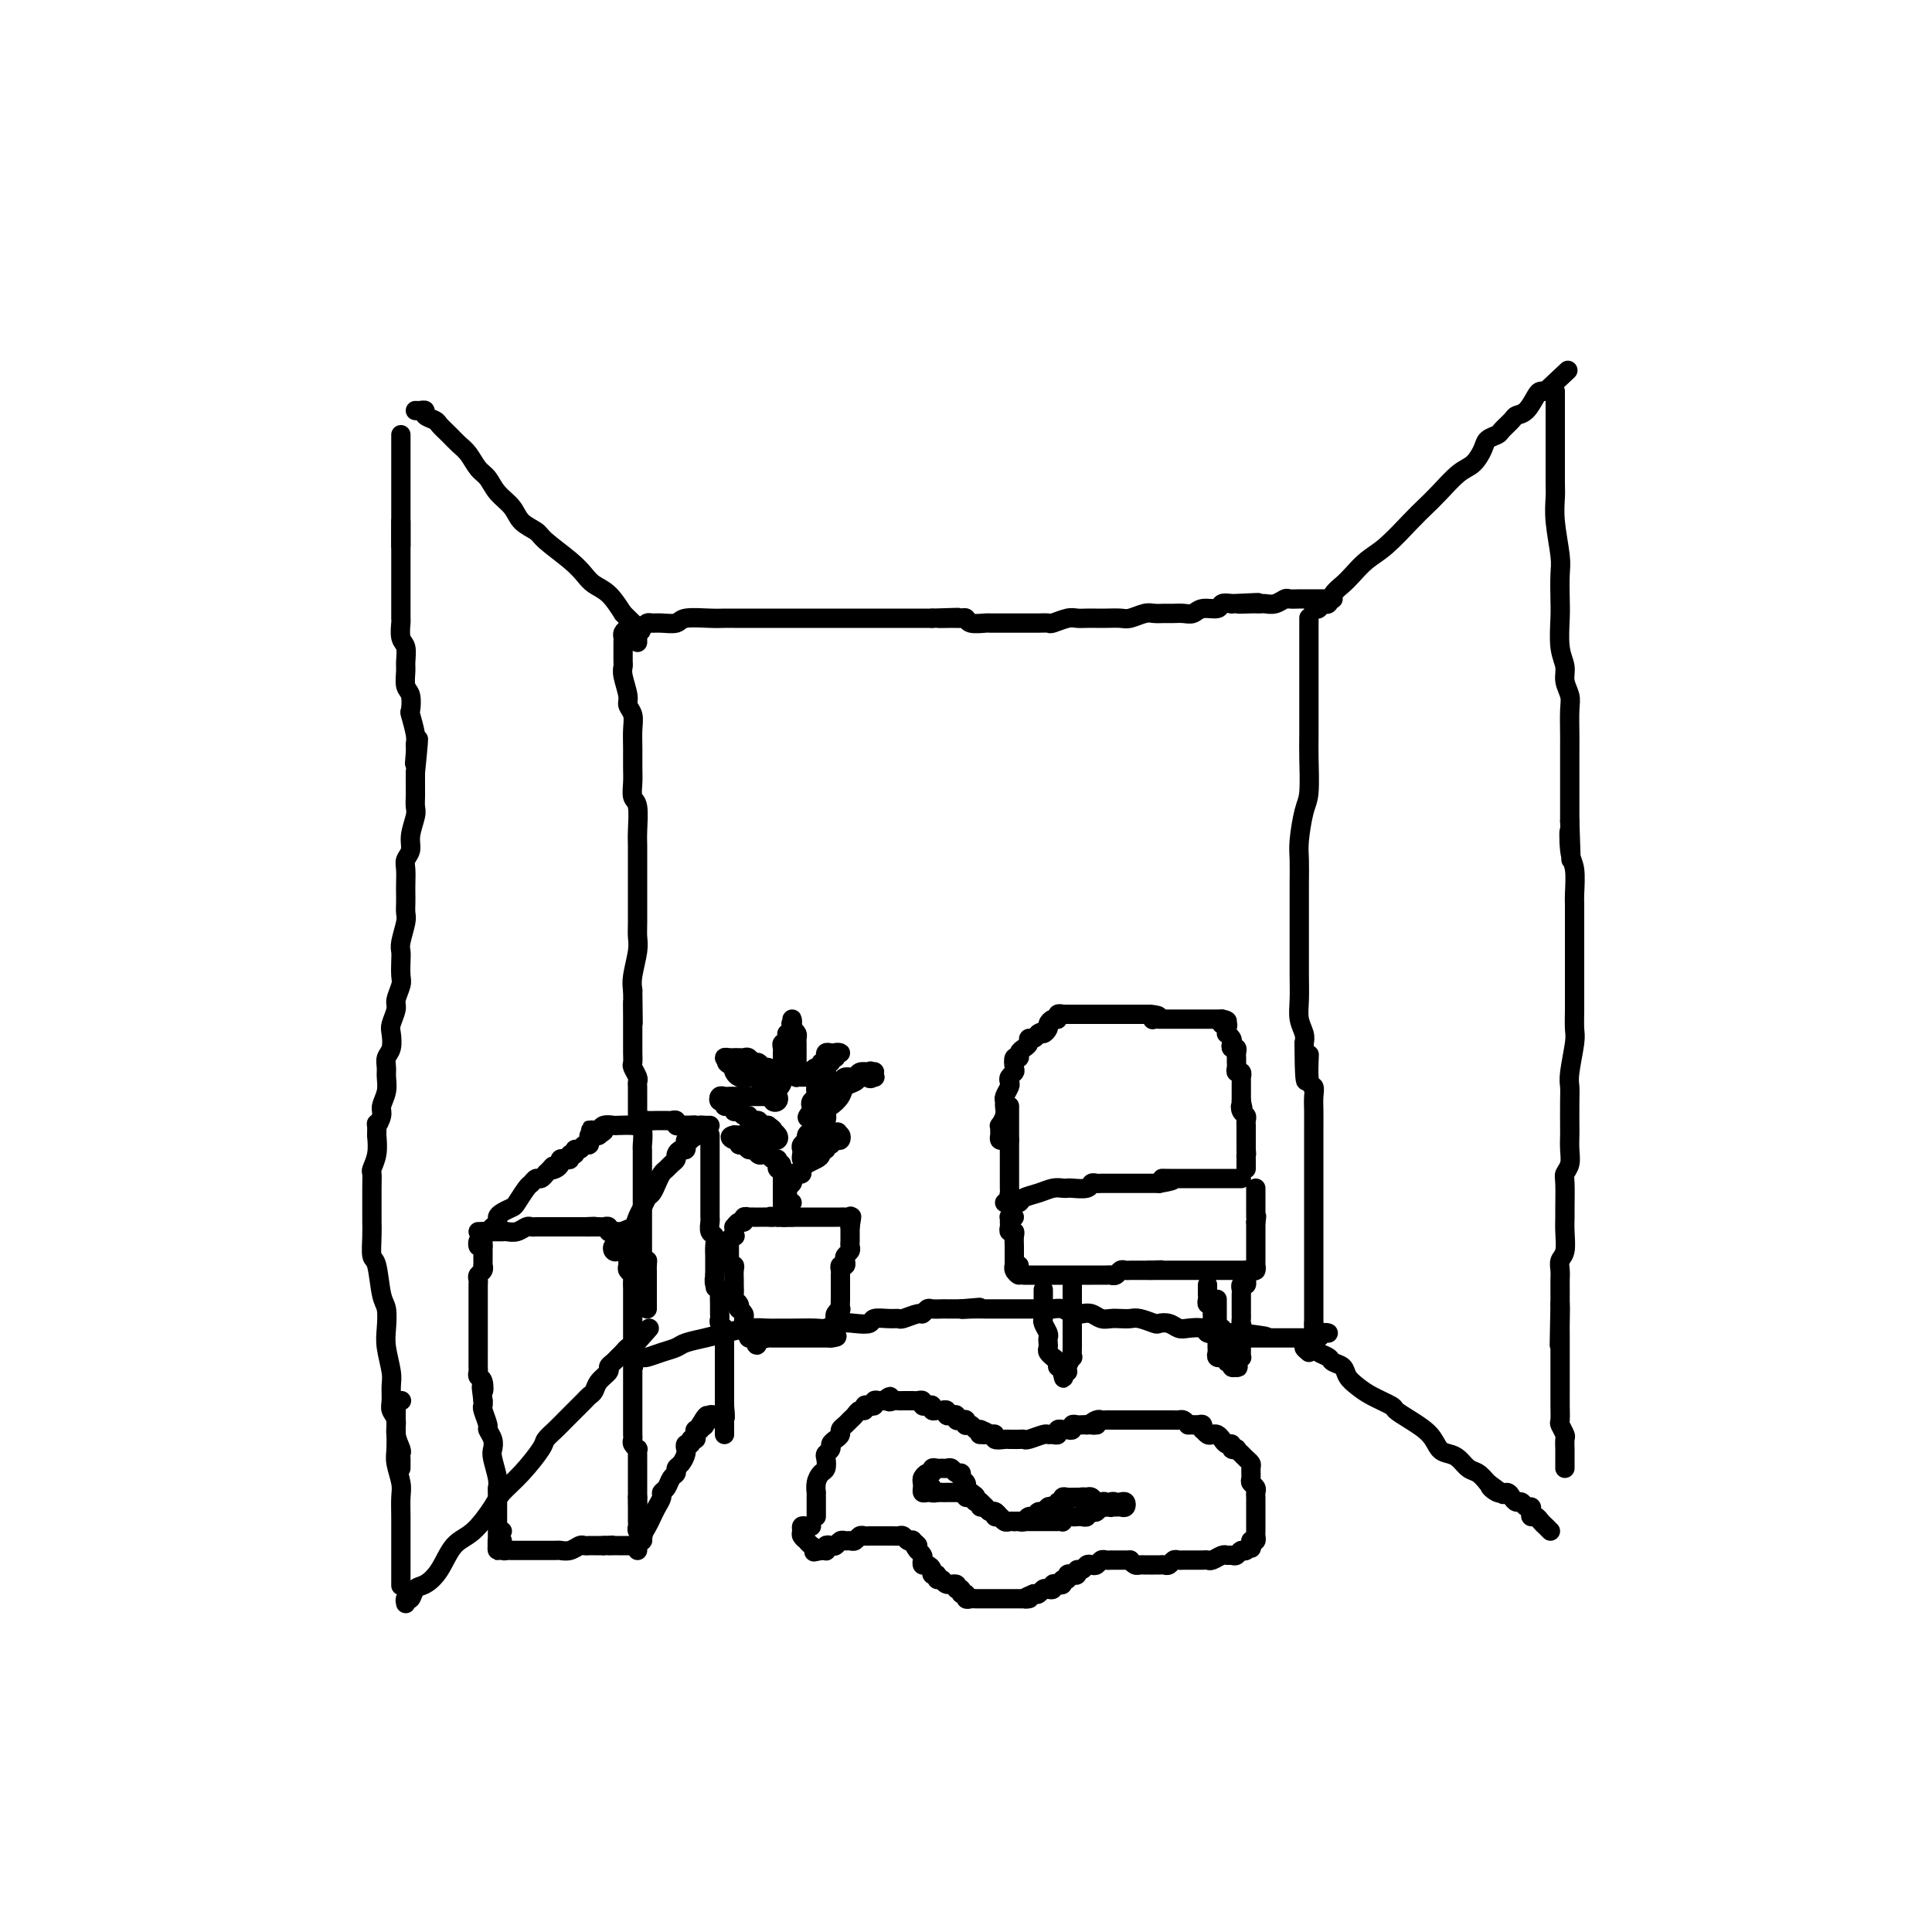 <svg viewBox='0 0 400 400' version='1.1' xmlns='http://www.w3.org/2000/svg' xmlns:xlink='http://www.w3.org/1999/xlink'><g fill='none' stroke='#000000' stroke-width='4' stroke-linecap='round' stroke-linejoin='round'><path d='M83,304c-0.002,-0.337 -0.005,-0.673 0,-1c0.005,-0.327 0.016,-0.643 0,-1c-0.016,-0.357 -0.061,-0.753 0,-1c0.061,-0.247 0.227,-0.344 0,-1c-0.227,-0.656 -0.846,-1.870 -1,-3c-0.154,-1.130 0.156,-2.177 0,-3c-0.156,-0.823 -0.778,-1.424 -1,-2c-0.222,-0.576 -0.046,-1.129 0,-2c0.046,-0.871 -0.039,-2.061 0,-3c0.039,-0.939 0.204,-1.626 0,-3c-0.204,-1.374 -0.775,-3.433 -1,-5c-0.225,-1.567 -0.102,-2.641 0,-4c0.102,-1.359 0.185,-3.003 0,-4c-0.185,-0.997 -0.638,-1.346 -1,-3c-0.362,-1.654 -0.633,-4.615 -1,-6c-0.367,-1.385 -0.830,-1.196 -1,-2c-0.170,-0.804 -0.045,-2.601 0,-4c0.045,-1.399 0.011,-2.401 0,-3c-0.011,-0.599 0.001,-0.796 0,-2c-0.001,-1.204 -0.014,-3.417 0,-5c0.014,-1.583 0.055,-2.538 0,-3c-0.055,-0.462 -0.207,-0.432 0,-1c0.207,-0.568 0.773,-1.734 1,-3c0.227,-1.266 0.113,-2.633 0,-4'/><path d='M78,235c0.090,-3.603 -0.186,-2.110 0,-2c0.186,0.110 0.835,-1.164 1,-2c0.165,-0.836 -0.153,-1.235 0,-2c0.153,-0.765 0.777,-1.894 1,-3c0.223,-1.106 0.046,-2.187 0,-3c-0.046,-0.813 0.039,-1.357 0,-2c-0.039,-0.643 -0.203,-1.384 0,-2c0.203,-0.616 0.771,-1.109 1,-2c0.229,-0.891 0.118,-2.182 0,-3c-0.118,-0.818 -0.242,-1.163 0,-2c0.242,-0.837 0.849,-2.167 1,-3c0.151,-0.833 -0.156,-1.168 0,-2c0.156,-0.832 0.773,-2.160 1,-3c0.227,-0.840 0.065,-1.191 0,-2c-0.065,-0.809 -0.031,-2.075 0,-3c0.031,-0.925 0.061,-1.508 0,-2c-0.061,-0.492 -0.212,-0.895 0,-2c0.212,-1.105 0.789,-2.914 1,-4c0.211,-1.086 0.057,-1.449 0,-2c-0.057,-0.551 -0.016,-1.288 0,-2c0.016,-0.712 0.008,-1.397 0,-2c-0.008,-0.603 -0.017,-1.122 0,-2c0.017,-0.878 0.061,-2.116 0,-3c-0.061,-0.884 -0.227,-1.416 0,-2c0.227,-0.584 0.845,-1.220 1,-2c0.155,-0.780 -0.155,-1.703 0,-3c0.155,-1.297 0.773,-2.969 1,-4c0.227,-1.031 0.061,-1.421 0,-2c-0.061,-0.579 -0.016,-1.348 0,-2c0.016,-0.652 0.005,-1.186 0,-2c-0.005,-0.814 -0.002,-1.907 0,-3'/><path d='M86,160c1.236,-12.250 0.328,-5.374 0,-3c-0.328,2.374 -0.074,0.247 0,-1c0.074,-1.247 -0.032,-1.612 0,-2c0.032,-0.388 0.201,-0.799 0,-2c-0.201,-1.201 -0.772,-3.193 -1,-4c-0.228,-0.807 -0.114,-0.427 0,-1c0.114,-0.573 0.228,-2.097 0,-3c-0.228,-0.903 -0.797,-1.185 -1,-2c-0.203,-0.815 -0.040,-2.163 0,-3c0.040,-0.837 -0.042,-1.163 0,-2c0.042,-0.837 0.207,-2.185 0,-3c-0.207,-0.815 -0.788,-1.096 -1,-2c-0.212,-0.904 -0.057,-2.431 0,-3c0.057,-0.569 0.015,-0.182 0,-1c-0.015,-0.818 -0.004,-2.842 0,-4c0.004,-1.158 0.001,-1.451 0,-2c-0.001,-0.549 -0.000,-1.355 0,-2c0.000,-0.645 0.000,-1.128 0,-2c-0.000,-0.872 -0.000,-2.133 0,-3c0.000,-0.867 0.000,-1.341 0,-2c-0.000,-0.659 -0.000,-1.502 0,-2c0.000,-0.498 0.000,-0.652 0,-1c-0.000,-0.348 -0.000,-0.892 0,-1c0.000,-0.108 0.000,0.218 0,0c-0.000,-0.218 -0.000,-0.982 0,-1c0.000,-0.018 0.000,0.709 0,1c-0.000,0.291 -0.000,0.145 0,0'/><path d='M83,113c0.000,-0.764 0.000,-1.528 0,-2c0.000,-0.472 0.000,-0.651 0,-1c0.000,-0.349 -0.000,-0.866 0,-1c0.000,-0.134 0.000,0.116 0,0c0.000,-0.116 0.000,-0.598 0,-1c0.000,-0.402 -0.000,-0.724 0,-1c0.000,-0.276 0.000,-0.507 0,-1c0.000,-0.493 -0.000,-1.249 0,-2c0.000,-0.751 0.000,-1.497 0,-2c-0.000,-0.503 0.000,-0.764 0,-1c0.000,-0.236 0.000,-0.447 0,-1c0.000,-0.553 0.000,-1.447 0,-2c0.000,-0.553 0.000,-0.764 0,-1c0.000,-0.236 -0.000,-0.498 0,-1c0.000,-0.502 0.000,-1.245 0,-2c0.000,-0.755 -0.000,-1.523 0,-2c0.000,-0.477 0.000,-0.664 0,-1c0.000,-0.336 -0.000,-0.821 0,-1c0.000,-0.179 0.000,-0.051 0,0c0.000,0.051 0.000,0.026 0,0'/><path d='M86,85c0.294,0.023 0.589,0.047 1,0c0.411,-0.047 0.939,-0.164 1,0c0.061,0.164 -0.346,0.611 0,1c0.346,0.389 1.443,0.722 2,1c0.557,0.278 0.572,0.501 1,1c0.428,0.499 1.270,1.273 2,2c0.730,0.727 1.349,1.405 2,2c0.651,0.595 1.333,1.107 2,2c0.667,0.893 1.318,2.168 2,3c0.682,0.832 1.394,1.220 2,2c0.606,0.780 1.104,1.950 2,3c0.896,1.050 2.190,1.978 3,3c0.810,1.022 1.137,2.136 2,3c0.863,0.864 2.261,1.478 3,2c0.739,0.522 0.820,0.953 2,2c1.180,1.047 3.460,2.709 5,4c1.540,1.291 2.341,2.212 3,3c0.659,0.788 1.178,1.443 2,2c0.822,0.557 1.949,1.016 3,2c1.051,0.984 2.025,2.492 3,4'/><path d='M129,127c6.834,6.676 2.420,2.367 1,1c-1.420,-1.367 0.155,0.207 1,1c0.845,0.793 0.958,0.805 1,1c0.042,0.195 0.011,0.574 0,1c-0.011,0.426 -0.003,0.898 0,1c0.003,0.102 0.001,-0.165 0,0c-0.001,0.165 -0.000,0.761 0,1c0.000,0.239 0.000,0.119 0,0'/><path d='M133,130c0.348,-0.425 0.695,-0.850 1,-1c0.305,-0.150 0.567,-0.026 1,0c0.433,0.026 1.036,-0.046 2,0c0.964,0.046 2.288,0.208 3,0c0.712,-0.208 0.812,-0.788 2,-1c1.188,-0.212 3.466,-0.057 5,0c1.534,0.057 2.325,0.015 3,0c0.675,-0.015 1.233,-0.004 2,0c0.767,0.004 1.741,0.001 3,0c1.259,-0.001 2.802,-0.000 4,0c1.198,0.000 2.052,0.000 3,0c0.948,-0.000 1.990,-0.000 3,0c1.010,0.000 1.990,0.000 3,0c1.010,-0.000 2.052,-0.000 3,0c0.948,0.000 1.804,0.000 3,0c1.196,-0.000 2.733,-0.000 4,0c1.267,0.000 2.266,0.000 3,0c0.734,-0.000 1.205,-0.000 2,0c0.795,0.000 1.915,0.000 3,0c1.085,-0.000 2.136,-0.000 3,0c0.864,0.000 1.540,0.000 2,0c0.460,-0.000 0.703,-0.000 1,0c0.297,0.000 0.649,0.000 1,0'/><path d='M193,128c9.642,-0.308 3.747,-0.079 2,0c-1.747,0.079 0.653,0.007 2,0c1.347,-0.007 1.642,0.051 2,0c0.358,-0.051 0.781,-0.210 1,0c0.219,0.210 0.234,0.788 1,1c0.766,0.212 2.283,0.057 3,0c0.717,-0.057 0.633,-0.015 1,0c0.367,0.015 1.186,0.004 2,0c0.814,-0.004 1.623,-0.001 2,0c0.377,0.001 0.323,0.001 1,0c0.677,-0.001 2.086,-0.004 3,0c0.914,0.004 1.333,0.015 2,0c0.667,-0.015 1.582,-0.057 2,0c0.418,0.057 0.339,0.211 1,0c0.661,-0.211 2.063,-0.789 3,-1c0.937,-0.211 1.410,-0.057 2,0c0.590,0.057 1.298,0.016 2,0c0.702,-0.016 1.399,-0.008 2,0c0.601,0.008 1.105,0.016 2,0c0.895,-0.016 2.179,-0.057 3,0c0.821,0.057 1.179,0.211 2,0c0.821,-0.211 2.107,-0.789 3,-1c0.893,-0.211 1.394,-0.055 2,0c0.606,0.055 1.316,0.011 2,0c0.684,-0.011 1.343,0.012 2,0c0.657,-0.012 1.313,-0.060 2,0c0.687,0.060 1.405,0.226 2,0c0.595,-0.226 1.067,-0.844 2,-1c0.933,-0.156 2.328,0.150 3,0c0.672,-0.150 0.621,-0.757 1,-1c0.379,-0.243 1.190,-0.121 2,0'/><path d='M255,125c9.936,-0.464 3.775,-0.125 2,0c-1.775,0.125 0.837,0.034 2,0c1.163,-0.034 0.879,-0.013 1,0c0.121,0.013 0.647,0.018 1,0c0.353,-0.018 0.532,-0.057 1,0c0.468,0.057 1.225,0.211 2,0c0.775,-0.211 1.569,-0.789 2,-1c0.431,-0.211 0.501,-0.057 1,0c0.499,0.057 1.429,0.015 2,0c0.571,-0.015 0.783,-0.004 1,0c0.217,0.004 0.440,0.001 1,0c0.560,-0.001 1.457,-0.000 2,0c0.543,0.000 0.733,0.000 1,0c0.267,-0.000 0.610,-0.000 1,0c0.390,0.000 0.826,0.000 1,0c0.174,-0.000 0.087,-0.000 0,0'/><path d='M272,126c0.335,0.126 0.670,0.252 1,0c0.330,-0.252 0.654,-0.881 1,-1c0.346,-0.119 0.714,0.274 1,0c0.286,-0.274 0.490,-1.215 1,-2c0.510,-0.785 1.326,-1.414 2,-2c0.674,-0.586 1.205,-1.129 2,-2c0.795,-0.871 1.853,-2.069 3,-3c1.147,-0.931 2.383,-1.594 4,-3c1.617,-1.406 3.616,-3.555 5,-5c1.384,-1.445 2.154,-2.187 3,-3c0.846,-0.813 1.770,-1.699 3,-3c1.230,-1.301 2.767,-3.017 4,-4c1.233,-0.983 2.160,-1.232 3,-2c0.840,-0.768 1.591,-2.055 2,-3c0.409,-0.945 0.476,-1.549 1,-2c0.524,-0.451 1.505,-0.749 2,-1c0.495,-0.251 0.504,-0.456 1,-1c0.496,-0.544 1.481,-1.428 2,-2c0.519,-0.572 0.574,-0.833 1,-1c0.426,-0.167 1.225,-0.241 2,-1c0.775,-0.759 1.527,-2.203 2,-3c0.473,-0.797 0.666,-0.945 1,-1c0.334,-0.055 0.810,-0.016 1,0c0.190,0.016 0.095,0.008 0,0'/><path d='M320,81c8.000,-7.500 4.000,-3.750 0,0'/><path d='M322,81c0.000,0.329 0.000,0.658 0,1c-0.000,0.342 -0.000,0.699 0,1c0.000,0.301 0.000,0.548 0,1c-0.000,0.452 -0.000,1.111 0,2c0.000,0.889 0.000,2.008 0,3c-0.000,0.992 -0.001,1.858 0,3c0.001,1.142 0.004,2.560 0,4c-0.004,1.440 -0.015,2.900 0,4c0.015,1.100 0.057,1.838 0,3c-0.057,1.162 -0.211,2.748 0,5c0.211,2.252 0.788,5.169 1,7c0.212,1.831 0.061,2.577 0,4c-0.061,1.423 -0.031,3.525 0,5c0.031,1.475 0.065,2.324 0,4c-0.065,1.676 -0.228,4.179 0,6c0.228,1.821 0.846,2.959 1,4c0.154,1.041 -0.155,1.983 0,3c0.155,1.017 0.774,2.109 1,3c0.226,0.891 0.061,1.581 0,3c-0.061,1.419 -0.016,3.565 0,5c0.016,1.435 0.004,2.158 0,3c-0.004,0.842 -0.001,1.803 0,3c0.001,1.197 0.000,2.630 0,4c-0.000,1.370 -0.000,2.677 0,4c0.000,1.323 0.000,2.661 0,4'/><path d='M325,170c0.480,14.311 0.181,5.587 0,3c-0.181,-2.587 -0.245,0.961 0,3c0.245,2.039 0.798,2.569 1,4c0.202,1.431 0.054,3.764 0,5c-0.054,1.236 -0.015,1.373 0,2c0.015,0.627 0.004,1.742 0,3c-0.004,1.258 -0.001,2.660 0,4c0.001,1.340 -0.000,2.617 0,4c0.000,1.383 0.001,2.870 0,4c-0.001,1.130 -0.004,1.902 0,3c0.004,1.098 0.015,2.520 0,4c-0.015,1.480 -0.057,3.016 0,4c0.057,0.984 0.211,1.416 0,3c-0.211,1.584 -0.789,4.321 -1,6c-0.211,1.679 -0.057,2.301 0,3c0.057,0.699 0.016,1.475 0,3c-0.016,1.525 -0.008,3.799 0,5c0.008,1.201 0.016,1.330 0,2c-0.016,0.670 -0.057,1.882 0,3c0.057,1.118 0.211,2.144 0,3c-0.211,0.856 -0.789,1.544 -1,2c-0.211,0.456 -0.056,0.682 0,2c0.056,1.318 0.011,3.728 0,5c-0.011,1.272 0.011,1.404 0,2c-0.011,0.596 -0.056,1.654 0,3c0.056,1.346 0.211,2.979 0,4c-0.211,1.021 -0.789,1.431 -1,2c-0.211,0.569 -0.057,1.297 0,2c0.057,0.703 0.015,1.382 0,2c-0.015,0.618 -0.004,1.177 0,2c0.004,0.823 0.002,1.912 0,3'/><path d='M323,270c-0.309,15.828 -0.083,5.396 0,2c0.083,-3.396 0.022,0.242 0,2c-0.022,1.758 -0.006,1.636 0,2c0.006,0.364 0.002,1.215 0,2c-0.002,0.785 -0.000,1.505 0,2c0.000,0.495 0.000,0.765 0,1c-0.000,0.235 -0.000,0.434 0,1c0.000,0.566 0.000,1.500 0,2c-0.000,0.500 -0.000,0.566 0,1c0.000,0.434 0.000,1.237 0,2c-0.000,0.763 -0.001,1.484 0,2c0.001,0.516 0.004,0.825 0,1c-0.004,0.175 -0.015,0.217 0,1c0.015,0.783 0.057,2.309 0,3c-0.057,0.691 -0.211,0.549 0,1c0.211,0.451 0.789,1.497 1,2c0.211,0.503 0.057,0.463 0,1c-0.057,0.537 -0.015,1.649 0,2c0.015,0.351 0.004,-0.060 0,0c-0.004,0.060 -0.001,0.591 0,1c0.001,0.409 0.000,0.697 0,1c-0.000,0.303 -0.000,0.620 0,1c0.000,0.380 0.000,0.823 0,1c-0.000,0.177 -0.000,0.089 0,0'/><path d='M271,128c-0.000,-0.086 -0.000,-0.171 0,0c0.000,0.171 0.000,0.599 0,1c-0.000,0.401 -0.000,0.775 0,1c0.000,0.225 0.000,0.302 0,1c-0.000,0.698 -0.000,2.019 0,3c0.000,0.981 0.000,1.623 0,2c-0.000,0.377 -0.000,0.488 0,2c0.000,1.512 0.001,4.425 0,6c-0.001,1.575 -0.003,1.811 0,3c0.003,1.189 0.011,3.329 0,5c-0.011,1.671 -0.041,2.872 0,5c0.041,2.128 0.155,5.183 0,7c-0.155,1.817 -0.577,2.396 -1,4c-0.423,1.604 -0.845,4.231 -1,6c-0.155,1.769 -0.041,2.678 0,4c0.041,1.322 0.011,3.055 0,5c-0.011,1.945 -0.003,4.102 0,6c0.003,1.898 -0.000,3.536 0,5c0.000,1.464 0.004,2.752 0,4c-0.004,1.248 -0.015,2.456 0,4c0.015,1.544 0.056,3.424 0,5c-0.056,1.576 -0.207,2.847 0,4c0.207,1.153 0.774,2.186 1,3c0.226,0.814 0.113,1.407 0,2'/><path d='M270,216c0.088,14.077 0.808,5.269 1,3c0.192,-2.269 -0.145,2.002 0,4c0.145,1.998 0.771,1.724 1,2c0.229,0.276 0.061,1.103 0,2c-0.061,0.897 -0.016,1.864 0,3c0.016,1.136 0.004,2.440 0,3c-0.004,0.560 -0.001,0.377 0,1c0.001,0.623 0.000,2.053 0,3c-0.000,0.947 -0.000,1.412 0,2c0.000,0.588 0.000,1.298 0,2c-0.000,0.702 -0.000,1.395 0,2c0.000,0.605 0.000,1.121 0,2c-0.000,0.879 -0.000,2.122 0,3c0.000,0.878 0.000,1.390 0,2c-0.000,0.610 -0.000,1.318 0,2c0.000,0.682 0.000,1.337 0,2c-0.000,0.663 -0.000,1.332 0,2c0.000,0.668 0.000,1.334 0,2c-0.000,0.666 -0.000,1.333 0,2c0.000,0.667 0.000,1.335 0,2c-0.000,0.665 -0.000,1.329 0,2c0.000,0.671 0.000,1.349 0,2c-0.000,0.651 -0.000,1.273 0,2c0.000,0.727 0.000,1.558 0,2c-0.000,0.442 -0.000,0.494 0,1c0.000,0.506 0.000,1.466 0,2c0.000,0.534 -0.000,0.644 0,1c0.000,0.356 0.000,0.959 0,1c0.000,0.041 0.000,-0.479 0,-1'/><path d='M272,274c0.333,9.667 0.167,4.833 0,0'/><path d='M271,280c-0.510,-0.429 -1.019,-0.858 -1,-1c0.019,-0.142 0.567,0.004 1,0c0.433,-0.004 0.750,-0.156 1,0c0.250,0.156 0.433,0.622 1,1c0.567,0.378 1.516,0.668 2,1c0.484,0.332 0.501,0.708 1,1c0.499,0.292 1.479,0.502 2,1c0.521,0.498 0.582,1.285 1,2c0.418,0.715 1.191,1.360 2,2c0.809,0.640 1.652,1.276 3,2c1.348,0.724 3.201,1.535 4,2c0.799,0.465 0.546,0.583 1,1c0.454,0.417 1.616,1.133 3,2c1.384,0.867 2.990,1.885 4,3c1.010,1.115 1.425,2.325 2,3c0.575,0.675 1.309,0.813 2,1c0.691,0.187 1.340,0.421 2,1c0.660,0.579 1.332,1.502 2,2c0.668,0.498 1.334,0.571 2,1c0.666,0.429 1.333,1.215 2,2'/><path d='M308,307c5.919,4.340 2.216,1.689 1,1c-1.216,-0.689 0.055,0.585 1,1c0.945,0.415 1.562,-0.028 2,0c0.438,0.028 0.695,0.529 1,1c0.305,0.471 0.656,0.914 1,1c0.344,0.086 0.680,-0.183 1,0c0.320,0.183 0.625,0.819 1,1c0.375,0.181 0.822,-0.092 1,0c0.178,0.092 0.089,0.549 0,1c-0.089,0.451 -0.178,0.895 0,1c0.178,0.105 0.622,-0.129 1,0c0.378,0.129 0.689,0.622 1,1c0.311,0.378 0.622,0.640 1,1c0.378,0.360 0.822,0.817 1,1c0.178,0.183 0.089,0.091 0,0'/><path d='M83,290c0.113,-0.007 0.226,-0.014 0,0c-0.226,0.014 -0.793,0.049 -1,0c-0.207,-0.049 -0.056,-0.181 0,0c0.056,0.181 0.015,0.674 0,1c-0.015,0.326 -0.005,0.484 0,1c0.005,0.516 0.005,1.391 0,2c-0.005,0.609 -0.015,0.952 0,2c0.015,1.048 0.057,2.800 0,4c-0.057,1.200 -0.211,1.848 0,3c0.211,1.152 0.789,2.808 1,4c0.211,1.192 0.057,1.919 0,3c-0.057,1.081 -0.015,2.516 0,4c0.015,1.484 0.004,3.017 0,4c-0.004,0.983 -0.001,1.415 0,2c0.001,0.585 0.000,1.323 0,2c-0.000,0.677 -0.000,1.294 0,2c0.000,0.706 0.000,1.502 0,2c-0.000,0.498 -0.000,0.697 0,1c0.000,0.303 0.000,0.710 0,1c-0.000,0.290 -0.000,0.463 0,0c0.000,-0.463 0.000,-1.561 0,-2c-0.000,-0.439 -0.000,-0.220 0,0'/><path d='M84,332c-0.094,-0.479 -0.188,-0.958 0,-1c0.188,-0.042 0.657,0.354 1,0c0.343,-0.354 0.558,-1.457 1,-2c0.442,-0.543 1.109,-0.526 2,-1c0.891,-0.474 2.005,-1.438 3,-3c0.995,-1.562 1.871,-3.721 3,-5c1.129,-1.279 2.509,-1.677 4,-3c1.491,-1.323 3.091,-3.572 4,-5c0.909,-1.428 1.125,-2.035 2,-3c0.875,-0.965 2.408,-2.289 4,-4c1.592,-1.711 3.241,-3.809 4,-5c0.759,-1.191 0.627,-1.475 1,-2c0.373,-0.525 1.252,-1.293 2,-2c0.748,-0.707 1.367,-1.355 2,-2c0.633,-0.645 1.282,-1.289 2,-2c0.718,-0.711 1.507,-1.490 2,-2c0.493,-0.510 0.692,-0.753 1,-1c0.308,-0.247 0.727,-0.500 1,-1c0.273,-0.500 0.402,-1.247 1,-2c0.598,-0.753 1.666,-1.511 2,-2c0.334,-0.489 -0.064,-0.710 0,-1c0.064,-0.290 0.592,-0.650 1,-1c0.408,-0.350 0.697,-0.692 1,-1c0.303,-0.308 0.620,-0.583 1,-1c0.380,-0.417 0.823,-0.976 1,-1c0.177,-0.024 0.089,0.488 0,1'/><path d='M130,280c7.667,-8.667 3.833,-4.333 0,0'/><path d='M132,281c0.379,-0.024 0.757,-0.048 1,0c0.243,0.048 0.350,0.167 1,0c0.650,-0.167 1.842,-0.622 3,-1c1.158,-0.378 2.283,-0.679 3,-1c0.717,-0.321 1.025,-0.660 2,-1c0.975,-0.340 2.617,-0.680 4,-1c1.383,-0.320 2.507,-0.622 4,-1c1.493,-0.378 3.356,-0.834 5,-1c1.644,-0.166 3.069,-0.044 4,0c0.931,0.044 1.369,0.008 2,0c0.631,-0.008 1.456,0.012 3,0c1.544,-0.012 3.808,-0.055 5,0c1.192,0.055 1.312,0.207 2,0c0.688,-0.207 1.945,-0.773 3,-1c1.055,-0.227 1.908,-0.114 3,0c1.092,0.114 2.423,0.228 3,0c0.577,-0.228 0.400,-0.797 1,-1c0.600,-0.203 1.978,-0.039 3,0c1.022,0.039 1.689,-0.046 2,0c0.311,0.046 0.267,0.223 1,0c0.733,-0.223 2.242,-0.844 3,-1c0.758,-0.156 0.765,0.154 1,0c0.235,-0.154 0.698,-0.773 1,-1c0.302,-0.227 0.442,-0.061 1,0c0.558,0.061 1.535,0.016 2,0c0.465,-0.016 0.419,-0.005 1,0c0.581,0.005 1.791,0.002 3,0'/><path d='M199,271c7.019,-0.619 2.566,-0.166 1,0c-1.566,0.166 -0.245,0.044 1,0c1.245,-0.044 2.414,-0.012 3,0c0.586,0.012 0.590,0.003 1,0c0.410,-0.003 1.226,-0.001 2,0c0.774,0.001 1.505,0.000 2,0c0.495,-0.000 0.752,-0.000 1,0c0.248,0.000 0.485,0.000 1,0c0.515,-0.000 1.307,-0.001 2,0c0.693,0.001 1.288,0.004 2,0c0.712,-0.004 1.542,-0.015 2,0c0.458,0.015 0.545,0.056 1,0c0.455,-0.056 1.276,-0.207 2,0c0.724,0.207 1.349,0.774 2,1c0.651,0.226 1.329,0.113 2,0c0.671,-0.113 1.335,-0.226 2,0c0.665,0.226 1.332,0.792 2,1c0.668,0.208 1.339,0.060 2,0c0.661,-0.060 1.314,-0.030 2,0c0.686,0.030 1.405,0.060 2,0c0.595,-0.060 1.066,-0.208 2,0c0.934,0.208 2.332,0.774 3,1c0.668,0.226 0.606,0.112 1,0c0.394,-0.112 1.242,-0.222 2,0c0.758,0.222 1.425,0.778 2,1c0.575,0.222 1.059,0.112 2,0c0.941,-0.112 2.338,-0.226 3,0c0.662,0.226 0.590,0.793 1,1c0.410,0.207 1.303,0.056 2,0c0.697,-0.056 1.199,-0.016 2,0c0.801,0.016 1.900,0.008 3,0'/><path d='M257,276c9.391,1.000 3.868,1.000 2,1c-1.868,-0.000 -0.081,-0.000 1,0c1.081,0.000 1.455,0.000 2,0c0.545,-0.000 1.260,-0.000 2,0c0.740,0.000 1.504,0.000 2,0c0.496,-0.000 0.724,-0.000 1,0c0.276,0.000 0.599,0.000 1,0c0.401,-0.000 0.881,-0.000 1,0c0.119,0.000 -0.123,0.001 0,0c0.123,-0.001 0.610,-0.004 1,0c0.390,0.004 0.683,0.015 1,0c0.317,-0.015 0.660,-0.057 1,0c0.340,0.057 0.679,0.211 1,0c0.321,-0.211 0.625,-0.788 1,-1c0.375,-0.212 0.821,-0.061 1,0c0.179,0.061 0.089,0.030 0,0'/><path d='M130,130c-0.423,0.327 -0.845,0.655 -1,1c-0.155,0.345 -0.041,0.708 0,1c0.041,0.292 0.010,0.513 0,1c-0.010,0.487 0.001,1.240 0,2c-0.001,0.760 -0.015,1.526 0,2c0.015,0.474 0.060,0.654 0,1c-0.060,0.346 -0.226,0.857 0,2c0.226,1.143 0.845,2.917 1,4c0.155,1.083 -0.155,1.476 0,2c0.155,0.524 0.774,1.178 1,2c0.226,0.822 0.060,1.810 0,3c-0.060,1.190 -0.012,2.581 0,4c0.012,1.419 -0.011,2.866 0,4c0.011,1.134 0.055,1.955 0,3c-0.055,1.045 -0.211,2.313 0,3c0.211,0.687 0.789,0.792 1,2c0.211,1.208 0.057,3.520 0,5c-0.057,1.480 -0.015,2.128 0,3c0.015,0.872 0.004,1.969 0,3c-0.004,1.031 -0.001,1.995 0,3c0.001,1.005 0.001,2.052 0,3c-0.001,0.948 -0.004,1.797 0,3c0.004,1.203 0.015,2.759 0,4c-0.015,1.241 -0.056,2.168 0,3c0.056,0.832 0.207,1.570 0,3c-0.207,1.430 -0.774,3.551 -1,5c-0.226,1.449 -0.113,2.224 0,3'/><path d='M131,205c0.155,12.142 0.041,4.996 0,3c-0.041,-1.996 -0.011,1.157 0,3c0.011,1.843 0.002,2.377 0,3c-0.002,0.623 0.003,1.337 0,2c-0.003,0.663 -0.015,1.277 0,2c0.015,0.723 0.057,1.556 0,2c-0.057,0.444 -0.211,0.500 0,1c0.211,0.500 0.789,1.443 1,2c0.211,0.557 0.057,0.729 0,1c-0.057,0.271 -0.015,0.640 0,1c0.015,0.360 0.004,0.712 0,1c-0.004,0.288 -0.002,0.511 0,1c0.002,0.489 0.004,1.242 0,2c-0.004,0.758 -0.015,1.520 0,2c0.015,0.480 0.057,0.677 0,1c-0.057,0.323 -0.211,0.772 0,1c0.211,0.228 0.789,0.235 1,1c0.211,0.765 0.057,2.289 0,3c-0.057,0.711 -0.015,0.609 0,1c0.015,0.391 0.004,1.273 0,2c-0.004,0.727 -0.001,1.298 0,2c0.001,0.702 0.000,1.535 0,2c-0.000,0.465 -0.000,0.561 0,1c0.000,0.439 0.000,1.220 0,2c-0.000,0.780 -0.000,1.560 0,2c0.000,0.440 0.000,0.541 0,1c-0.000,0.459 -0.000,1.278 0,2c0.000,0.722 0.000,1.348 0,2c-0.000,0.652 -0.000,1.329 0,2c0.000,0.671 0.000,1.334 0,2c-0.000,0.666 -0.000,1.333 0,2'/><path d='M133,260c0.536,8.974 0.876,3.910 1,2c0.124,-1.910 0.033,-0.667 0,0c-0.033,0.667 -0.009,0.756 0,1c0.009,0.244 0.002,0.643 0,1c-0.002,0.357 -0.001,0.673 0,1c0.001,0.327 0.000,0.665 0,1c-0.000,0.335 -0.000,0.668 0,1c0.000,0.332 0.000,0.663 0,1c-0.000,0.337 -0.000,0.679 0,1c0.000,0.321 0.000,0.622 0,1c-0.000,0.378 -0.000,0.832 0,1c0.000,0.168 0.000,0.048 0,0c-0.000,-0.048 -0.000,-0.024 0,0'/><path d='M209,236c-0.309,-0.025 -0.618,-0.049 -1,0c-0.382,0.049 -0.835,0.172 -1,0c-0.165,-0.172 -0.040,-0.640 0,-1c0.040,-0.360 -0.003,-0.611 0,-1c0.003,-0.389 0.054,-0.917 0,-1c-0.054,-0.083 -0.212,0.277 0,0c0.212,-0.277 0.792,-1.191 1,-2c0.208,-0.809 0.042,-1.512 0,-2c-0.042,-0.488 0.040,-0.761 0,-1c-0.040,-0.239 -0.203,-0.446 0,-1c0.203,-0.554 0.773,-1.457 1,-2c0.227,-0.543 0.112,-0.728 0,-1c-0.112,-0.272 -0.222,-0.632 0,-1c0.222,-0.368 0.777,-0.742 1,-1c0.223,-0.258 0.115,-0.398 0,-1c-0.115,-0.602 -0.237,-1.667 0,-2c0.237,-0.333 0.833,0.064 1,0c0.167,-0.064 -0.096,-0.591 0,-1c0.096,-0.409 0.551,-0.701 1,-1c0.449,-0.299 0.894,-0.606 1,-1c0.106,-0.394 -0.125,-0.875 0,-1c0.125,-0.125 0.607,0.107 1,0c0.393,-0.107 0.696,-0.554 1,-1'/><path d='M215,214c0.936,-0.724 0.777,-0.035 1,0c0.223,0.035 0.829,-0.583 1,-1c0.171,-0.417 -0.094,-0.634 0,-1c0.094,-0.366 0.546,-0.883 1,-1c0.454,-0.117 0.909,0.165 1,0c0.091,-0.165 -0.183,-0.776 0,-1c0.183,-0.224 0.823,-0.060 1,0c0.177,0.060 -0.107,0.016 0,0c0.107,-0.016 0.606,-0.004 1,0c0.394,0.004 0.683,0.001 1,0c0.317,-0.001 0.662,-0.000 1,0c0.338,0.000 0.668,0.000 1,0c0.332,-0.000 0.666,-0.000 1,0c0.334,0.000 0.668,0.000 1,0c0.332,-0.000 0.663,-0.000 1,0c0.337,0.000 0.682,0.000 1,0c0.318,-0.000 0.610,-0.000 1,0c0.390,0.000 0.878,0.000 1,0c0.122,-0.000 -0.122,-0.000 0,0c0.122,0.000 0.610,0.000 1,0c0.390,-0.000 0.682,-0.000 1,0c0.318,0.000 0.663,0.000 1,0c0.337,-0.000 0.668,-0.000 1,0c0.332,0.000 0.666,0.000 1,0c0.334,-0.000 0.667,-0.000 1,0c0.333,0.000 0.667,0.000 1,0c0.333,-0.000 0.667,-0.000 1,0'/><path d='M238,210c3.179,0.226 1.625,0.793 1,1c-0.625,0.207 -0.322,0.056 0,0c0.322,-0.056 0.664,-0.015 1,0c0.336,0.015 0.667,0.004 1,0c0.333,-0.004 0.666,-0.001 1,0c0.334,0.001 0.667,0.000 1,0c0.333,-0.000 0.666,-0.000 1,0c0.334,0.000 0.668,0.000 1,0c0.332,-0.000 0.663,-0.000 1,0c0.337,0.000 0.682,0.000 1,0c0.318,-0.000 0.610,-0.000 1,0c0.390,0.000 0.878,0.000 1,0c0.122,-0.000 -0.122,-0.000 0,0c0.122,0.000 0.610,0.000 1,0c0.390,-0.000 0.682,-0.000 1,0c0.318,0.000 0.662,0.000 1,0c0.338,-0.000 0.669,-0.000 1,0'/><path d='M253,211c2.260,0.393 0.408,0.875 0,1c-0.408,0.125 0.626,-0.107 1,0c0.374,0.107 0.086,0.553 0,1c-0.086,0.447 0.028,0.894 0,1c-0.028,0.106 -0.200,-0.130 0,0c0.200,0.130 0.772,0.626 1,1c0.228,0.374 0.114,0.625 0,1c-0.114,0.375 -0.227,0.874 0,1c0.227,0.126 0.793,-0.121 1,0c0.207,0.121 0.054,0.611 0,1c-0.054,0.389 -0.011,0.678 0,1c0.011,0.322 -0.011,0.679 0,1c0.011,0.321 0.056,0.607 0,1c-0.056,0.393 -0.211,0.893 0,1c0.211,0.107 0.789,-0.179 1,0c0.211,0.179 0.057,0.821 0,1c-0.057,0.179 -0.015,-0.107 0,0c0.015,0.107 0.004,0.606 0,1c-0.004,0.394 -0.001,0.683 0,1c0.001,0.317 0.000,0.662 0,1c-0.000,0.338 -0.000,0.668 0,1c0.000,0.332 0.000,0.666 0,1'/><path d='M257,228c0.635,2.809 0.223,1.331 0,1c-0.223,-0.331 -0.256,0.485 0,1c0.256,0.515 0.801,0.729 1,1c0.199,0.271 0.053,0.597 0,1c-0.053,0.403 -0.014,0.881 0,1c0.014,0.119 0.004,-0.123 0,0c-0.004,0.123 -0.001,0.610 0,1c0.001,0.390 0.000,0.682 0,1c-0.000,0.318 -0.000,0.663 0,1c0.000,0.337 0.000,0.668 0,1c-0.000,0.332 -0.000,0.666 0,1'/><path d='M258,238c0.155,1.725 0.041,1.037 0,1c-0.041,-0.037 -0.011,0.578 0,1c0.011,0.422 0.003,0.652 0,1c-0.003,0.348 -0.001,0.814 0,1c0.001,0.186 0.000,0.093 0,0'/><path d='M209,229c-0.000,0.331 -0.000,0.661 0,1c0.000,0.339 0.000,0.686 0,1c-0.000,0.314 -0.000,0.594 0,1c0.000,0.406 0.000,0.938 0,1c-0.000,0.062 -0.000,-0.347 0,0c0.000,0.347 0.000,1.448 0,2c-0.000,0.552 -0.000,0.553 0,1c0.000,0.447 0.000,1.338 0,2c-0.000,0.662 -0.000,1.095 0,2c0.000,0.905 0.000,2.284 0,3c-0.000,0.716 -0.001,0.770 0,1c0.001,0.230 0.004,0.636 0,1c-0.004,0.364 -0.015,0.686 0,1c0.015,0.314 0.056,0.620 0,1c-0.056,0.380 -0.207,0.833 0,1c0.207,0.167 0.774,0.048 1,0c0.226,-0.048 0.113,-0.024 0,0'/><path d='M208,249c0.302,-0.002 0.604,-0.004 1,0c0.396,0.004 0.885,0.012 1,0c0.115,-0.012 -0.146,-0.046 0,0c0.146,0.046 0.697,0.170 1,0c0.303,-0.170 0.358,-0.634 1,-1c0.642,-0.366 1.872,-0.634 3,-1c1.128,-0.366 2.155,-0.829 3,-1c0.845,-0.171 1.508,-0.050 2,0c0.492,0.050 0.815,0.027 1,0c0.185,-0.027 0.233,-0.060 1,0c0.767,0.060 2.252,0.212 3,0c0.748,-0.212 0.760,-0.789 1,-1c0.240,-0.211 0.708,-0.057 1,0c0.292,0.057 0.407,0.015 1,0c0.593,-0.015 1.663,-0.004 2,0c0.337,0.004 -0.061,0.001 0,0c0.061,-0.001 0.580,-0.000 1,0c0.420,0.000 0.743,0.000 1,0c0.257,-0.000 0.450,-0.000 1,0c0.550,0.000 1.458,0.000 2,0c0.542,-0.000 0.719,-0.000 1,0c0.281,0.000 0.666,0.000 1,0c0.334,-0.000 0.615,-0.000 1,0c0.385,0.000 0.873,0.000 1,0c0.127,-0.000 -0.107,-0.000 0,0c0.107,0.000 0.553,0.000 1,0'/><path d='M240,245c5.145,-0.845 2.009,-0.959 1,-1c-1.009,-0.041 0.111,-0.011 1,0c0.889,0.011 1.547,0.003 2,0c0.453,-0.003 0.700,-0.001 1,0c0.300,0.001 0.654,0.000 1,0c0.346,-0.000 0.684,-0.000 1,0c0.316,0.000 0.609,0.000 1,0c0.391,-0.000 0.878,-0.000 1,0c0.122,0.000 -0.122,0.000 0,0c0.122,-0.000 0.610,-0.000 1,0c0.390,0.000 0.682,0.000 1,0c0.318,-0.000 0.662,-0.000 1,0c0.338,0.000 0.669,0.000 1,0c0.331,-0.000 0.663,-0.000 1,0c0.337,0.000 0.678,0.000 1,0c0.322,-0.000 0.625,-0.000 1,0c0.375,0.000 0.821,0.000 1,0c0.179,-0.000 0.089,-0.000 0,0'/><path d='M210,252c-0.423,0.024 -0.846,0.049 -1,0c-0.154,-0.049 -0.037,-0.171 0,0c0.037,0.171 -0.004,0.636 0,1c0.004,0.364 0.054,0.626 0,1c-0.054,0.374 -0.211,0.860 0,1c0.211,0.140 0.788,-0.064 1,0c0.212,0.064 0.057,0.398 0,1c-0.057,0.602 -0.015,1.472 0,2c0.015,0.528 0.004,0.715 0,1c-0.004,0.285 -0.002,0.667 0,1c0.002,0.333 0.004,0.615 0,1c-0.004,0.385 -0.015,0.871 0,1c0.015,0.129 0.057,-0.099 0,0c-0.057,0.099 -0.211,0.524 0,1c0.211,0.476 0.789,1.004 1,1c0.211,-0.004 0.057,-0.540 0,-1c-0.057,-0.460 -0.016,-0.846 0,-1c0.016,-0.154 0.008,-0.077 0,0'/><path d='M212,264c0.334,0.000 0.667,0.000 1,0c0.333,-0.000 0.665,-0.000 1,0c0.335,0.000 0.672,0.000 1,0c0.328,-0.000 0.646,-0.000 1,0c0.354,0.000 0.743,0.000 1,0c0.257,-0.000 0.382,-0.000 1,0c0.618,0.000 1.728,0.000 2,0c0.272,-0.000 -0.294,-0.000 0,0c0.294,0.000 1.448,0.000 2,0c0.552,-0.000 0.501,-0.000 1,0c0.499,0.000 1.548,0.001 2,0c0.452,-0.001 0.306,-0.004 1,0c0.694,0.004 2.227,0.015 3,0c0.773,-0.015 0.784,-0.057 1,0c0.216,0.057 0.635,0.211 1,0c0.365,-0.211 0.675,-0.789 1,-1c0.325,-0.211 0.664,-0.057 1,0c0.336,0.057 0.667,0.015 1,0c0.333,-0.015 0.667,-0.004 1,0c0.333,0.004 0.667,0.001 1,0c0.333,-0.001 0.667,-0.000 1,0c0.333,0.000 0.667,0.000 1,0'/><path d='M238,263c4.262,-0.155 1.915,-0.041 1,0c-0.915,0.041 -0.400,0.011 0,0c0.400,-0.011 0.685,-0.003 1,0c0.315,0.003 0.662,0.001 1,0c0.338,-0.001 0.668,-0.000 1,0c0.332,0.000 0.666,0.000 1,0c0.334,-0.000 0.666,-0.000 1,0c0.334,0.000 0.668,0.000 1,0c0.332,-0.000 0.663,-0.000 1,0c0.337,0.000 0.682,0.000 1,0c0.318,-0.000 0.610,-0.000 1,0c0.390,0.000 0.878,0.000 1,0c0.122,-0.000 -0.122,-0.000 0,0c0.122,0.000 0.610,0.000 1,0c0.390,-0.000 0.682,-0.000 1,0c0.318,0.000 0.663,0.000 1,0c0.337,-0.000 0.668,-0.000 1,0c0.332,0.000 0.666,0.000 1,0c0.334,-0.000 0.667,-0.000 1,0c0.333,0.000 0.667,0.000 1,0c0.333,-0.000 0.667,-0.000 1,0c0.333,0.000 0.667,0.000 1,0'/><path d='M258,263c3.337,0.005 1.679,0.016 1,0c-0.679,-0.016 -0.378,-0.060 0,0c0.378,0.060 0.833,0.223 1,0c0.167,-0.223 0.045,-0.833 0,-1c-0.045,-0.167 -0.012,0.110 0,0c0.012,-0.110 0.003,-0.607 0,-1c-0.003,-0.393 -0.001,-0.683 0,-1c0.001,-0.317 0.000,-0.662 0,-1c-0.000,-0.338 -0.000,-0.668 0,-1c0.000,-0.332 0.000,-0.666 0,-1c-0.000,-0.334 -0.000,-0.667 0,-1c0.000,-0.333 0.000,-0.667 0,-1c-0.000,-0.333 -0.000,-0.667 0,-1c0.000,-0.333 0.000,-0.667 0,-1'/><path d='M260,253c0.309,-1.786 0.083,-1.252 0,-1c-0.083,0.252 -0.022,0.222 0,0c0.022,-0.222 0.006,-0.637 0,-1c-0.006,-0.363 -0.002,-0.675 0,-1c0.002,-0.325 0.000,-0.662 0,-1c-0.000,-0.338 -0.000,-0.678 0,-1c0.000,-0.322 0.000,-0.625 0,-1c-0.000,-0.375 -0.000,-0.821 0,-1c0.000,-0.179 0.000,-0.089 0,0'/><path d='M216,267c0.000,0.331 0.000,0.662 0,1c-0.000,0.338 -0.000,0.682 0,1c0.000,0.318 0.000,0.610 0,1c-0.000,0.390 -0.001,0.877 0,1c0.001,0.123 0.004,-0.118 0,0c-0.004,0.118 -0.015,0.595 0,1c0.015,0.405 0.057,0.738 0,1c-0.057,0.262 -0.211,0.451 0,1c0.211,0.549 0.788,1.456 1,2c0.212,0.544 0.061,0.724 0,1c-0.061,0.276 -0.032,0.648 0,1c0.032,0.352 0.065,0.686 0,1c-0.065,0.314 -0.229,0.610 0,1c0.229,0.390 0.850,0.874 1,1c0.150,0.126 -0.170,-0.107 0,0c0.170,0.107 0.829,0.555 1,1c0.171,0.445 -0.146,0.889 0,1c0.146,0.111 0.756,-0.111 1,0c0.244,0.111 0.122,0.556 0,1'/><path d='M220,284c0.554,2.623 -0.062,0.680 0,0c0.062,-0.680 0.801,-0.098 1,0c0.199,0.098 -0.143,-0.287 0,-1c0.143,-0.713 0.770,-1.752 1,-2c0.230,-0.248 0.062,0.296 0,0c-0.062,-0.296 -0.016,-1.431 0,-2c0.016,-0.569 0.004,-0.572 0,-1c-0.004,-0.428 -0.001,-1.281 0,-2c0.001,-0.719 0.000,-1.305 0,-2c-0.000,-0.695 -0.000,-1.499 0,-2c0.000,-0.501 0.000,-0.697 0,-1c-0.000,-0.303 -0.000,-0.712 0,-1c0.000,-0.288 0.000,-0.456 0,-1c-0.000,-0.544 -0.000,-1.465 0,-2c0.000,-0.535 0.000,-0.682 0,-1c-0.000,-0.318 -0.000,-0.805 0,-1c0.000,-0.195 0.000,-0.097 0,0'/><path d='M250,266c0.002,0.331 0.004,0.662 0,1c-0.004,0.338 -0.015,0.683 0,1c0.015,0.317 0.057,0.606 0,1c-0.057,0.394 -0.211,0.893 0,1c0.211,0.107 0.789,-0.179 1,0c0.211,0.179 0.055,0.823 0,1c-0.055,0.177 -0.011,-0.111 0,0c0.011,0.111 -0.012,0.622 0,1c0.012,0.378 0.060,0.622 0,1c-0.060,0.378 -0.227,0.890 0,1c0.227,0.110 0.848,-0.181 1,0c0.152,0.181 -0.167,0.833 0,1c0.167,0.167 0.818,-0.151 1,0c0.182,0.151 -0.105,0.771 0,1c0.105,0.229 0.601,0.065 1,0c0.399,-0.065 0.699,-0.033 1,0'/><path d='M255,276c0.791,1.717 0.268,1.011 0,1c-0.268,-0.011 -0.282,0.674 0,1c0.282,0.326 0.860,0.295 1,0c0.140,-0.295 -0.158,-0.852 0,-1c0.158,-0.148 0.773,0.114 1,0c0.227,-0.114 0.065,-0.604 0,-1c-0.065,-0.396 -0.032,-0.698 0,-1'/><path d='M257,275c0.309,-0.332 0.083,-0.663 0,-1c-0.083,-0.337 -0.022,-0.682 0,-1c0.022,-0.318 0.006,-0.610 0,-1c-0.006,-0.390 -0.002,-0.878 0,-1c0.002,-0.122 0.001,0.122 0,0c-0.001,-0.122 -0.001,-0.611 0,-1c0.001,-0.389 0.004,-0.678 0,-1c-0.004,-0.322 -0.015,-0.679 0,-1c0.015,-0.321 0.057,-0.608 0,-1c-0.057,-0.392 -0.211,-0.889 0,-1c0.211,-0.111 0.788,0.162 1,0c0.212,-0.162 0.061,-0.761 0,-1c-0.061,-0.239 -0.030,-0.120 0,0'/><path d='M252,269c-0.000,0.305 -0.000,0.610 0,1c0.000,0.390 0.000,0.864 0,1c-0.000,0.136 -0.000,-0.065 0,0c0.000,0.065 0.000,0.398 0,1c-0.000,0.602 -0.000,1.475 0,2c0.000,0.525 0.000,0.704 0,1c-0.000,0.296 -0.001,0.710 0,1c0.001,0.290 0.004,0.456 0,1c-0.004,0.544 -0.016,1.467 0,2c0.016,0.533 0.061,0.678 0,1c-0.061,0.322 -0.228,0.822 0,1c0.228,0.178 0.850,0.033 1,0c0.150,-0.033 -0.171,0.048 0,0c0.171,-0.048 0.833,-0.223 1,0c0.167,0.223 -0.161,0.843 0,1c0.161,0.157 0.813,-0.150 1,0c0.187,0.150 -0.089,0.757 0,1c0.089,0.243 0.545,0.121 1,0'/><path d='M256,283c0.635,0.452 0.223,-0.418 0,-1c-0.223,-0.582 -0.256,-0.877 0,-1c0.256,-0.123 0.801,-0.075 1,0c0.199,0.075 0.053,0.178 0,0c-0.053,-0.178 -0.014,-0.635 0,-1c0.014,-0.365 0.004,-0.637 0,-1c-0.004,-0.363 -0.001,-0.818 0,-1c0.001,-0.182 0.001,-0.091 0,0'/><path d='M151,258c0.002,0.331 0.004,0.663 0,1c-0.004,0.337 -0.015,0.681 0,1c0.015,0.319 0.057,0.614 0,1c-0.057,0.386 -0.211,0.862 0,1c0.211,0.138 0.789,-0.061 1,0c0.211,0.061 0.056,0.384 0,1c-0.056,0.616 -0.011,1.527 0,2c0.011,0.473 -0.011,0.509 0,1c0.011,0.491 0.054,1.437 0,2c-0.054,0.563 -0.207,0.742 0,1c0.207,0.258 0.773,0.594 1,1c0.227,0.406 0.114,0.882 0,1c-0.114,0.118 -0.228,-0.122 0,0c0.228,0.122 0.797,0.606 1,1c0.203,0.394 0.041,0.697 0,1c-0.041,0.303 0.041,0.607 0,1c-0.041,0.393 -0.204,0.876 0,1c0.204,0.124 0.776,-0.111 1,0c0.224,0.111 0.099,0.568 0,1c-0.099,0.432 -0.171,0.838 0,1c0.171,0.162 0.586,0.081 1,0'/><path d='M156,277c0.952,2.939 0.834,0.788 1,0c0.166,-0.788 0.618,-0.211 1,0c0.382,0.211 0.694,0.057 1,0c0.306,-0.057 0.607,-0.015 1,0c0.393,0.015 0.879,0.004 1,0c0.121,-0.004 -0.122,-0.001 0,0c0.122,0.001 0.610,0.000 1,0c0.390,-0.000 0.682,-0.000 1,0c0.318,0.000 0.663,0.000 1,0c0.337,-0.000 0.668,-0.000 1,0c0.332,0.000 0.666,0.000 1,0c0.334,-0.000 0.668,-0.000 1,0c0.332,0.000 0.663,0.000 1,0c0.337,-0.000 0.682,-0.000 1,0c0.318,0.000 0.611,0.000 1,0c0.389,-0.000 0.874,-0.000 1,0c0.126,0.000 -0.107,0.000 0,0c0.107,-0.000 0.553,-0.000 1,0'/><path d='M172,277c2.491,-0.179 0.719,-0.625 0,-1c-0.719,-0.375 -0.385,-0.679 0,-1c0.385,-0.321 0.821,-0.658 1,-1c0.179,-0.342 0.100,-0.687 0,-1c-0.100,-0.313 -0.223,-0.594 0,-1c0.223,-0.406 0.792,-0.939 1,-1c0.208,-0.061 0.056,0.349 0,0c-0.056,-0.349 -0.015,-1.455 0,-2c0.015,-0.545 0.004,-0.527 0,-1c-0.004,-0.473 -0.002,-1.437 0,-2c0.002,-0.563 0.004,-0.724 0,-1c-0.004,-0.276 -0.015,-0.665 0,-1c0.015,-0.335 0.056,-0.614 0,-1c-0.056,-0.386 -0.207,-0.877 0,-1c0.207,-0.123 0.774,0.122 1,0c0.226,-0.122 0.113,-0.610 0,-1c-0.113,-0.390 -0.226,-0.682 0,-1c0.226,-0.318 0.793,-0.663 1,-1c0.207,-0.337 0.056,-0.668 0,-1c-0.056,-0.332 -0.015,-0.666 0,-1c0.015,-0.334 0.004,-0.667 0,-1c-0.004,-0.333 -0.001,-0.667 0,-1c0.001,-0.333 0.001,-0.667 0,-1'/><path d='M176,254c0.622,-3.724 0.178,-1.534 0,-1c-0.178,0.534 -0.089,-0.589 0,-1c0.089,-0.411 0.179,-0.110 0,0c-0.179,0.110 -0.625,0.030 -1,0c-0.375,-0.030 -0.677,-0.008 -1,0c-0.323,0.008 -0.667,0.002 -1,0c-0.333,-0.002 -0.656,-0.001 -1,0c-0.344,0.001 -0.708,0.000 -1,0c-0.292,-0.000 -0.512,-0.000 -1,0c-0.488,0.000 -1.244,0.000 -2,0c-0.756,-0.000 -1.512,-0.000 -2,0c-0.488,0.000 -0.709,0.000 -1,0c-0.291,-0.000 -0.653,-0.000 -1,0c-0.347,0.000 -0.681,0.000 -1,0c-0.319,-0.000 -0.624,-0.000 -1,0c-0.376,0.000 -0.822,0.000 -1,0c-0.178,-0.000 -0.089,-0.000 0,0'/><path d='M161,252c-2.499,-0.309 -1.247,-0.083 -1,0c0.247,0.083 -0.512,0.022 -1,0c-0.488,-0.022 -0.704,-0.006 -1,0c-0.296,0.006 -0.672,0.000 -1,0c-0.328,-0.000 -0.609,0.004 -1,0c-0.391,-0.004 -0.892,-0.016 -1,0c-0.108,0.016 0.178,0.061 0,0c-0.178,-0.061 -0.818,-0.227 -1,0c-0.182,0.227 0.095,0.848 0,1c-0.095,0.152 -0.561,-0.167 -1,0c-0.439,0.167 -0.850,0.818 -1,1c-0.150,0.182 -0.041,-0.105 0,0c0.041,0.105 0.012,0.601 0,1c-0.012,0.399 -0.006,0.699 0,1'/><path d='M152,256c-1.400,0.622 -0.400,0.178 0,0c0.400,-0.178 0.200,-0.089 0,0'/><path d='M164,252c-0.309,-0.016 -0.619,-0.032 -1,0c-0.381,0.032 -0.834,0.111 -1,0c-0.166,-0.111 -0.044,-0.411 0,-1c0.044,-0.589 0.012,-1.467 0,-2c-0.012,-0.533 -0.003,-0.720 0,-1c0.003,-0.280 0.001,-0.653 0,-1c-0.001,-0.347 -0.000,-0.667 0,-1c0.000,-0.333 0.000,-0.681 0,-1c-0.000,-0.319 -0.000,-0.611 0,-1c0.000,-0.389 0.000,-0.874 0,-1c-0.000,-0.126 -0.000,0.107 0,0c0.000,-0.107 0.000,-0.553 0,-1'/><path d='M162,242c-0.333,-1.667 -0.167,-0.833 0,0'/><path d='M164,249c-0.421,0.089 -0.841,0.179 -1,0c-0.159,-0.179 -0.056,-0.625 0,-1c0.056,-0.375 0.067,-0.679 0,-1c-0.067,-0.321 -0.211,-0.661 0,-1c0.211,-0.339 0.779,-0.679 1,-1c0.221,-0.321 0.097,-0.625 0,-1c-0.097,-0.375 -0.168,-0.821 0,-1c0.168,-0.179 0.573,-0.089 1,0c0.427,0.089 0.875,0.179 1,0c0.125,-0.179 -0.073,-0.626 0,-1c0.073,-0.374 0.416,-0.673 1,-1c0.584,-0.327 1.409,-0.680 2,-1c0.591,-0.320 0.947,-0.607 1,-1c0.053,-0.393 -0.197,-0.894 0,-1c0.197,-0.106 0.840,0.181 1,0c0.160,-0.181 -0.164,-0.832 0,-1c0.164,-0.168 0.815,0.148 1,0c0.185,-0.148 -0.097,-0.758 0,-1c0.097,-0.242 0.572,-0.116 1,0c0.428,0.116 0.807,0.224 1,0c0.193,-0.224 0.198,-0.778 0,-1c-0.198,-0.222 -0.599,-0.111 -1,0'/><path d='M173,235c1.224,-1.241 -0.215,-0.344 -1,0c-0.785,0.344 -0.917,0.134 -1,0c-0.083,-0.134 -0.116,-0.191 0,0c0.116,0.191 0.381,0.630 0,1c-0.381,0.370 -1.409,0.671 -2,1c-0.591,0.329 -0.747,0.688 -1,1c-0.253,0.312 -0.605,0.578 -1,1c-0.395,0.422 -0.834,1.000 -1,1c-0.166,0.000 -0.059,-0.577 0,-1c0.059,-0.423 0.072,-0.691 0,-1c-0.072,-0.309 -0.228,-0.661 0,-1c0.228,-0.339 0.839,-0.667 1,-1c0.161,-0.333 -0.129,-0.670 0,-1c0.129,-0.330 0.678,-0.651 1,-1c0.322,-0.349 0.419,-0.726 1,-1c0.581,-0.274 1.646,-0.444 2,-1c0.354,-0.556 -0.004,-1.497 0,-2c0.004,-0.503 0.368,-0.569 1,-1c0.632,-0.431 1.531,-1.226 2,-2c0.469,-0.774 0.507,-1.527 1,-2c0.493,-0.473 1.440,-0.666 2,-1c0.560,-0.334 0.731,-0.810 1,-1c0.269,-0.190 0.634,-0.095 1,0'/><path d='M179,223c2.022,-2.471 1.078,-0.648 1,0c-0.078,0.648 0.709,0.121 1,0c0.291,-0.121 0.085,0.163 0,0c-0.085,-0.163 -0.049,-0.772 0,-1c0.049,-0.228 0.111,-0.076 0,0c-0.111,0.076 -0.396,0.076 -1,0c-0.604,-0.076 -1.527,-0.228 -2,0c-0.473,0.228 -0.495,0.834 -1,1c-0.505,0.166 -1.493,-0.110 -2,0c-0.507,0.110 -0.532,0.607 -1,1c-0.468,0.393 -1.378,0.683 -2,1c-0.622,0.317 -0.955,0.662 -1,1c-0.045,0.338 0.199,0.669 0,1c-0.199,0.331 -0.842,0.662 -1,1c-0.158,0.338 0.168,0.683 0,1c-0.168,0.317 -0.829,0.604 -1,1c-0.171,0.396 0.150,0.900 0,1c-0.150,0.100 -0.771,-0.204 -1,0c-0.229,0.204 -0.065,0.915 0,1c0.065,0.085 0.033,-0.458 0,-1'/><path d='M168,231c-1.706,1.059 -0.471,-0.294 0,-1c0.471,-0.706 0.178,-0.765 0,-1c-0.178,-0.235 -0.240,-0.645 0,-1c0.240,-0.355 0.783,-0.654 1,-1c0.217,-0.346 0.110,-0.738 0,-1c-0.110,-0.262 -0.222,-0.395 0,-1c0.222,-0.605 0.778,-1.681 1,-2c0.222,-0.319 0.111,0.121 0,0c-0.111,-0.121 -0.222,-0.802 0,-1c0.222,-0.198 0.776,0.086 1,0c0.224,-0.086 0.117,-0.544 0,-1c-0.117,-0.456 -0.243,-0.911 0,-1c0.243,-0.089 0.854,0.186 1,0c0.146,-0.186 -0.174,-0.835 0,-1c0.174,-0.165 0.843,0.152 1,0c0.157,-0.152 -0.196,-0.774 0,-1c0.196,-0.226 0.942,-0.057 1,0c0.058,0.057 -0.573,0.001 -1,0c-0.427,-0.001 -0.651,0.051 -1,0c-0.349,-0.051 -0.825,-0.206 -1,0c-0.175,0.206 -0.050,0.773 0,1c0.050,0.227 0.025,0.113 0,0'/><path d='M171,219c-0.400,0.398 0.099,0.894 0,1c-0.099,0.106 -0.796,-0.178 -1,0c-0.204,0.178 0.085,0.818 0,1c-0.085,0.182 -0.544,-0.095 -1,0c-0.456,0.095 -0.910,0.561 -1,1c-0.090,0.439 0.182,0.849 0,1c-0.182,0.151 -0.819,0.041 -1,0c-0.181,-0.041 0.095,-0.014 0,0c-0.095,0.014 -0.561,0.015 -1,0c-0.439,-0.015 -0.850,-0.045 -1,0c-0.150,0.045 -0.040,0.167 0,0c0.040,-0.167 0.011,-0.622 0,-1c-0.011,-0.378 -0.003,-0.679 0,-1c0.003,-0.321 0.001,-0.663 0,-1c-0.001,-0.337 -0.000,-0.668 0,-1c0.000,-0.332 0.001,-0.666 0,-1c-0.001,-0.334 -0.003,-0.667 0,-1c0.003,-0.333 0.011,-0.667 0,-1c-0.011,-0.333 -0.041,-0.667 0,-1c0.041,-0.333 0.155,-0.667 0,-1c-0.155,-0.333 -0.577,-0.667 -1,-1'/><path d='M164,213c-0.465,-1.700 -0.128,-0.949 0,-1c0.128,-0.051 0.049,-0.904 0,-1c-0.049,-0.096 -0.066,0.565 0,1c0.066,0.435 0.215,0.642 0,1c-0.215,0.358 -0.793,0.866 -1,1c-0.207,0.134 -0.041,-0.105 0,0c0.041,0.105 -0.041,0.553 0,1c0.041,0.447 0.207,0.893 0,1c-0.207,0.107 -0.788,-0.126 -1,0c-0.212,0.126 -0.057,0.611 0,1c0.057,0.389 0.015,0.681 0,1c-0.015,0.319 -0.004,0.664 0,1c0.004,0.336 0.001,0.664 0,1c-0.001,0.336 -0.000,0.681 0,1c0.000,0.319 0.000,0.611 0,1c-0.000,0.389 -0.000,0.874 0,1c0.000,0.126 0.000,-0.107 0,0c-0.000,0.107 -0.000,0.553 0,1'/><path d='M162,224c-0.532,1.765 -0.864,0.679 -1,0c-0.136,-0.679 -0.078,-0.951 0,-1c0.078,-0.049 0.176,0.127 0,0c-0.176,-0.127 -0.624,-0.555 -1,-1c-0.376,-0.445 -0.678,-0.908 -1,-1c-0.322,-0.092 -0.664,0.186 -1,0c-0.336,-0.186 -0.667,-0.834 -1,-1c-0.333,-0.166 -0.668,0.152 -1,0c-0.332,-0.152 -0.663,-0.773 -1,-1c-0.337,-0.227 -0.681,-0.061 -1,0c-0.319,0.061 -0.612,0.016 -1,0c-0.388,-0.016 -0.872,-0.001 -1,0c-0.128,0.001 0.100,-0.010 0,0c-0.100,0.010 -0.527,0.041 -1,0c-0.473,-0.041 -0.992,-0.155 -1,0c-0.008,0.155 0.496,0.577 1,1'/><path d='M151,220c-1.479,-0.380 0.325,0.669 1,1c0.675,0.331 0.223,-0.055 0,0c-0.223,0.055 -0.216,0.550 0,1c0.216,0.450 0.640,0.856 1,1c0.360,0.144 0.656,0.028 1,0c0.344,-0.028 0.736,0.034 1,0c0.264,-0.034 0.399,-0.163 1,0c0.601,0.163 1.667,0.617 2,1c0.333,0.383 -0.067,0.695 0,1c0.067,0.305 0.603,0.605 1,1c0.397,0.395 0.657,0.887 1,1c0.343,0.113 0.768,-0.152 1,0c0.232,0.152 0.269,0.720 0,1c-0.269,0.280 -0.846,0.271 -1,0c-0.154,-0.271 0.113,-0.805 0,-1c-0.113,-0.195 -0.608,-0.052 -1,0c-0.392,0.052 -0.682,0.014 -1,0c-0.318,-0.014 -0.662,-0.004 -1,0c-0.338,0.004 -0.668,0.001 -1,0c-0.332,-0.001 -0.666,-0.000 -1,0c-0.334,0.000 -0.667,0.000 -1,0c-0.333,-0.000 -0.667,-0.000 -1,0'/><path d='M153,227c-1.322,-0.000 -1.128,-0.001 -1,0c0.128,0.001 0.191,0.004 0,0c-0.191,-0.004 -0.636,-0.016 -1,0c-0.364,0.016 -0.648,0.061 -1,0c-0.352,-0.061 -0.771,-0.228 -1,0c-0.229,0.228 -0.268,0.849 0,1c0.268,0.151 0.841,-0.170 1,0c0.159,0.170 -0.098,0.829 0,1c0.098,0.171 0.551,-0.146 1,0c0.449,0.146 0.895,0.756 1,1c0.105,0.244 -0.132,0.122 0,0c0.132,-0.122 0.632,-0.244 1,0c0.368,0.244 0.606,0.854 1,1c0.394,0.146 0.946,-0.171 1,0c0.054,0.171 -0.389,0.830 0,1c0.389,0.170 1.609,-0.150 2,0c0.391,0.150 -0.049,0.771 0,1c0.049,0.229 0.585,0.065 1,0c0.415,-0.065 0.707,-0.033 1,0'/><path d='M159,233c1.562,1.110 0.965,0.886 1,1c0.035,0.114 0.700,0.567 1,1c0.300,0.433 0.235,0.848 0,1c-0.235,0.152 -0.641,0.042 -1,0c-0.359,-0.042 -0.670,-0.015 -1,0c-0.330,0.015 -0.680,0.018 -1,0c-0.320,-0.018 -0.611,-0.057 -1,0c-0.389,0.057 -0.878,0.212 -1,0c-0.122,-0.212 0.121,-0.789 0,-1c-0.121,-0.211 -0.607,-0.057 -1,0c-0.393,0.057 -0.693,0.015 -1,0c-0.307,-0.015 -0.621,-0.004 -1,0c-0.379,0.004 -0.823,0.001 -1,0c-0.177,-0.001 -0.089,-0.001 0,0'/><path d='M152,235c-1.456,0.244 -0.598,0.854 0,1c0.598,0.146 0.934,-0.172 1,0c0.066,0.172 -0.137,0.834 0,1c0.137,0.166 0.614,-0.166 1,0c0.386,0.166 0.681,0.828 1,1c0.319,0.172 0.663,-0.146 1,0c0.337,0.146 0.669,0.756 1,1c0.331,0.244 0.663,0.122 1,0c0.337,-0.122 0.679,-0.244 1,0c0.321,0.244 0.621,0.854 1,1c0.379,0.146 0.837,-0.171 1,0c0.163,0.171 0.030,0.830 0,1c-0.030,0.170 0.044,-0.150 0,0c-0.044,0.150 -0.204,0.771 0,1c0.204,0.229 0.773,0.065 1,0c0.227,-0.065 0.114,-0.033 0,0'/><path d='M104,319c-0.423,0.287 -0.845,0.575 -1,1c-0.155,0.425 -0.041,0.988 0,1c0.041,0.012 0.011,-0.526 0,-1c-0.011,-0.474 -0.003,-0.885 0,-1c0.003,-0.115 0.001,0.066 0,0c-0.001,-0.066 -0.000,-0.378 0,-1c0.000,-0.622 -0.000,-1.553 0,-2c0.000,-0.447 0.001,-0.411 0,-1c-0.001,-0.589 -0.004,-1.803 0,-3c0.004,-1.197 0.015,-2.375 0,-3c-0.015,-0.625 -0.055,-0.695 0,-1c0.055,-0.305 0.207,-0.846 0,-2c-0.207,-1.154 -0.772,-2.923 -1,-4c-0.228,-1.077 -0.117,-1.462 0,-2c0.117,-0.538 0.242,-1.229 0,-2c-0.242,-0.771 -0.849,-1.621 -1,-2c-0.151,-0.379 0.155,-0.287 0,-1c-0.155,-0.713 -0.773,-2.230 -1,-3c-0.227,-0.770 -0.065,-0.791 0,-1c0.065,-0.209 0.032,-0.604 0,-1'/><path d='M100,290c-0.635,-4.830 -0.223,-2.406 0,-2c0.223,0.406 0.256,-1.205 0,-2c-0.256,-0.795 -0.801,-0.773 -1,-1c-0.199,-0.227 -0.053,-0.704 0,-1c0.053,-0.296 0.014,-0.412 0,-1c-0.014,-0.588 -0.004,-1.649 0,-2c0.004,-0.351 0.001,0.008 0,0c-0.001,-0.008 -0.000,-0.383 0,-1c0.000,-0.617 0.000,-1.475 0,-2c-0.000,-0.525 -0.000,-0.718 0,-1c0.000,-0.282 0.000,-0.653 0,-1c-0.000,-0.347 -0.000,-0.670 0,-1c0.000,-0.330 -0.000,-0.666 0,-1c0.000,-0.334 0.000,-0.667 0,-1c-0.000,-0.333 -0.000,-0.667 0,-1c0.000,-0.333 0.000,-0.667 0,-1c-0.000,-0.333 -0.000,-0.667 0,-1c0.000,-0.333 0.000,-0.667 0,-1c-0.000,-0.333 -0.001,-0.667 0,-1c0.001,-0.333 0.004,-0.666 0,-1c-0.004,-0.334 -0.015,-0.668 0,-1c0.015,-0.332 0.057,-0.663 0,-1c-0.057,-0.337 -0.211,-0.682 0,-1c0.211,-0.318 0.789,-0.610 1,-1c0.211,-0.390 0.057,-0.878 0,-1c-0.057,-0.122 -0.015,0.122 0,0c0.015,-0.122 0.004,-0.610 0,-1c-0.004,-0.390 -0.001,-0.682 0,-1c0.001,-0.318 0.000,-0.662 0,-1c-0.000,-0.338 -0.000,-0.669 0,-1'/><path d='M100,258c0.000,-5.132 0.000,-1.963 0,-1c0.000,0.963 0.000,-0.279 0,-1c0.000,-0.721 0.000,-0.920 0,-1c0.000,-0.080 0.000,-0.040 0,0'/><path d='M99,257c0.024,0.512 0.048,1.024 0,1c-0.048,-0.024 -0.167,-0.584 0,-1c0.167,-0.416 0.618,-0.689 1,-1c0.382,-0.311 0.693,-0.661 1,-1c0.307,-0.339 0.611,-0.669 1,-1c0.389,-0.331 0.863,-0.664 1,-1c0.137,-0.336 -0.062,-0.675 0,-1c0.062,-0.325 0.384,-0.636 1,-1c0.616,-0.364 1.527,-0.781 2,-1c0.473,-0.219 0.508,-0.240 1,-1c0.492,-0.760 1.442,-2.260 2,-3c0.558,-0.740 0.724,-0.720 1,-1c0.276,-0.280 0.662,-0.860 1,-1c0.338,-0.140 0.627,0.158 1,0c0.373,-0.158 0.831,-0.773 1,-1c0.169,-0.227 0.048,-0.065 0,0c-0.048,0.065 -0.024,0.032 0,0'/><path d='M113,243c2.349,-2.404 1.220,-1.415 1,-1c-0.220,0.415 0.467,0.256 1,0c0.533,-0.256 0.912,-0.609 1,-1c0.088,-0.391 -0.116,-0.822 0,-1c0.116,-0.178 0.552,-0.104 1,0c0.448,0.104 0.908,0.239 1,0c0.092,-0.239 -0.183,-0.853 0,-1c0.183,-0.147 0.823,0.172 1,0c0.177,-0.172 -0.110,-0.835 0,-1c0.110,-0.165 0.618,0.167 1,0c0.382,-0.167 0.637,-0.833 1,-1c0.363,-0.167 0.832,0.165 1,0c0.168,-0.165 0.035,-0.828 0,-1c-0.035,-0.172 0.029,0.146 0,0c-0.029,-0.146 -0.151,-0.754 0,-1c0.151,-0.246 0.577,-0.128 1,0c0.423,0.128 0.845,0.265 1,0c0.155,-0.265 0.044,-0.933 0,-1c-0.044,-0.067 -0.022,0.466 0,1'/><path d='M124,235c1.833,-1.333 0.917,-0.667 0,0'/><path d='M99,255c0.333,0.000 0.667,0.000 1,0c0.333,-0.000 0.666,-0.000 1,0c0.334,0.000 0.670,0.001 1,0c0.330,-0.001 0.656,-0.004 1,0c0.344,0.004 0.708,0.015 1,0c0.292,-0.015 0.512,-0.057 1,0c0.488,0.057 1.244,0.211 2,0c0.756,-0.211 1.513,-0.789 2,-1c0.487,-0.211 0.704,-0.057 1,0c0.296,0.057 0.671,0.015 1,0c0.329,-0.015 0.613,-0.004 1,0c0.387,0.004 0.877,0.001 1,0c0.123,-0.001 -0.122,-0.000 0,0c0.122,0.000 0.610,0.000 1,0c0.390,-0.000 0.682,-0.000 1,0c0.318,0.000 0.663,0.000 1,0c0.337,-0.000 0.668,-0.000 1,0c0.332,0.000 0.666,0.000 1,0c0.334,-0.000 0.667,-0.000 1,0c0.333,0.000 0.667,0.000 1,0c0.333,-0.000 0.667,-0.000 1,0'/><path d='M121,254c3.643,-0.155 1.749,-0.041 1,0c-0.749,0.041 -0.354,0.010 0,0c0.354,-0.010 0.669,0.001 1,0c0.331,-0.001 0.680,-0.014 1,0c0.320,0.014 0.611,0.056 1,0c0.389,-0.056 0.875,-0.211 1,0c0.125,0.211 -0.111,0.789 0,1c0.111,0.211 0.568,0.057 1,0c0.432,-0.057 0.838,-0.016 1,0c0.162,0.016 0.081,0.008 0,0'/><path d='M129,255c-0.113,0.447 -0.227,0.893 0,1c0.227,0.107 0.793,-0.126 1,0c0.207,0.126 0.055,0.611 0,1c-0.055,0.389 -0.015,0.682 0,1c0.015,0.318 0.003,0.663 0,1c-0.003,0.337 0.003,0.668 0,1c-0.003,0.332 -0.015,0.665 0,1c0.015,0.335 0.057,0.671 0,1c-0.057,0.329 -0.211,0.651 0,1c0.211,0.349 0.789,0.723 1,1c0.211,0.277 0.057,0.455 0,1c-0.057,0.545 -0.015,1.455 0,2c0.015,0.545 0.004,0.723 0,1c-0.004,0.277 -0.001,0.652 0,1c0.001,0.348 0.000,0.670 0,1c-0.000,0.330 -0.000,0.669 0,1c0.000,0.331 0.000,0.656 0,1c-0.000,0.344 -0.000,0.708 0,1c0.000,0.292 0.000,0.512 0,1c-0.000,0.488 -0.000,1.244 0,2c0.000,0.756 0.000,1.512 0,2c-0.000,0.488 -0.000,0.708 0,1c0.000,0.292 0.000,0.655 0,1c-0.000,0.345 -0.000,0.673 0,1'/><path d='M131,281c0.309,3.974 0.083,0.909 0,0c-0.083,-0.909 -0.022,0.337 0,1c0.022,0.663 0.006,0.741 0,1c-0.006,0.259 -0.002,0.699 0,1c0.002,0.301 0.000,0.463 0,1c-0.000,0.537 -0.000,1.448 0,2c0.000,0.552 0.000,0.743 0,1c-0.000,0.257 -0.000,0.580 0,1c0.000,0.420 0.000,0.939 0,1c-0.000,0.061 -0.000,-0.334 0,0c0.000,0.334 0.000,1.399 0,2c-0.000,0.601 -0.000,0.738 0,1c0.000,0.262 0.000,0.648 0,1c-0.000,0.352 -0.001,0.672 0,1c0.001,0.328 0.004,0.666 0,1c-0.004,0.334 -0.015,0.663 0,1c0.015,0.337 0.057,0.682 0,1c-0.057,0.318 -0.211,0.610 0,1c0.211,0.390 0.789,0.878 1,1c0.211,0.122 0.057,-0.122 0,0c-0.057,0.122 -0.015,0.610 0,1c0.015,0.390 0.004,0.682 0,1c-0.004,0.318 -0.001,0.663 0,1c0.001,0.337 0.000,0.667 0,1c-0.000,0.333 -0.000,0.667 0,1c0.000,0.333 0.000,0.663 0,1c-0.000,0.337 -0.000,0.682 0,1c0.000,0.318 0.000,0.611 0,1c-0.000,0.389 -0.000,0.874 0,1c0.000,0.126 0.000,-0.107 0,0c-0.000,0.107 -0.000,0.553 0,1'/><path d='M132,310c0.155,4.665 0.041,1.827 0,1c-0.041,-0.827 -0.011,0.356 0,1c0.011,0.644 0.002,0.750 0,1c-0.002,0.250 0.003,0.645 0,1c-0.003,0.355 -0.015,0.670 0,1c0.015,0.330 0.055,0.676 0,1c-0.055,0.324 -0.207,0.626 0,1c0.207,0.374 0.773,0.821 1,1c0.227,0.179 0.113,0.089 0,0'/><path d='M104,317c-0.429,0.868 -0.858,1.735 -1,2c-0.142,0.265 0.003,-0.073 0,0c-0.003,0.073 -0.156,0.555 0,1c0.156,0.445 0.619,0.851 1,1c0.381,0.149 0.678,0.040 1,0c0.322,-0.040 0.667,-0.011 1,0c0.333,0.011 0.653,0.003 1,0c0.347,-0.003 0.722,-0.001 1,0c0.278,0.001 0.460,0.000 1,0c0.540,-0.000 1.439,-0.000 2,0c0.561,0.000 0.783,0.001 1,0c0.217,-0.001 0.429,-0.004 1,0c0.571,0.004 1.501,0.015 2,0c0.499,-0.015 0.569,-0.057 1,0c0.431,0.057 1.225,0.211 2,0c0.775,-0.211 1.531,-0.789 2,-1c0.469,-0.211 0.650,-0.057 1,0c0.350,0.057 0.867,0.015 1,0c0.133,-0.015 -0.119,-0.004 0,0c0.119,0.004 0.609,0.001 1,0c0.391,-0.001 0.683,-0.000 1,0c0.317,0.000 0.658,0.000 1,0'/><path d='M125,320c3.118,-0.155 1.413,-0.041 1,0c-0.413,0.041 0.468,0.011 1,0c0.532,-0.011 0.717,-0.003 1,0c0.283,0.003 0.663,0.001 1,0c0.337,-0.001 0.629,-0.000 1,0c0.371,0.000 0.820,0.000 1,0c0.180,-0.000 0.090,-0.000 0,0'/><path d='M129,258c-0.318,0.391 -0.636,0.782 -1,1c-0.364,0.218 -0.775,0.262 -1,0c-0.225,-0.262 -0.264,-0.829 0,-1c0.264,-0.171 0.830,0.053 1,0c0.170,-0.053 -0.057,-0.384 0,-1c0.057,-0.616 0.396,-1.517 1,-2c0.604,-0.483 1.471,-0.548 2,-1c0.529,-0.452 0.719,-1.290 1,-2c0.281,-0.710 0.653,-1.293 1,-2c0.347,-0.707 0.671,-1.537 1,-2c0.329,-0.463 0.665,-0.558 1,-1c0.335,-0.442 0.668,-1.232 1,-2c0.332,-0.768 0.663,-1.515 1,-2c0.337,-0.485 0.682,-0.708 1,-1c0.318,-0.292 0.611,-0.651 1,-1c0.389,-0.349 0.875,-0.686 1,-1c0.125,-0.314 -0.110,-0.605 0,-1c0.110,-0.395 0.564,-0.894 1,-1c0.436,-0.106 0.852,0.183 1,0c0.148,-0.183 0.026,-0.836 0,-1c-0.026,-0.164 0.045,0.162 0,0c-0.045,-0.162 -0.204,-0.813 0,-1c0.204,-0.187 0.773,0.089 1,0c0.227,-0.089 0.114,-0.545 0,-1'/><path d='M143,235c2.328,-3.514 1.149,-0.798 1,0c-0.149,0.798 0.731,-0.322 1,-1c0.269,-0.678 -0.072,-0.914 0,-1c0.072,-0.086 0.558,-0.023 1,0c0.442,0.023 0.841,0.007 1,0c0.159,-0.007 0.080,-0.003 0,0'/><path d='M123,234c-0.509,0.008 -1.019,0.016 -1,0c0.019,-0.016 0.566,-0.057 1,0c0.434,0.057 0.754,0.211 1,0c0.246,-0.211 0.419,-0.788 1,-1c0.581,-0.212 1.570,-0.061 2,0c0.430,0.061 0.299,0.030 1,0c0.701,-0.030 2.233,-0.061 3,0c0.767,0.061 0.769,0.212 1,0c0.231,-0.212 0.692,-0.789 1,-1c0.308,-0.211 0.463,-0.056 1,0c0.537,0.056 1.454,0.014 2,0c0.546,-0.014 0.720,0.000 1,0c0.280,-0.000 0.666,-0.014 1,0c0.334,0.014 0.615,0.056 1,0c0.385,-0.056 0.874,-0.211 1,0c0.126,0.211 -0.111,0.789 0,1c0.111,0.211 0.568,0.057 1,0c0.432,-0.057 0.838,-0.016 1,0c0.162,0.016 0.081,0.008 0,0'/><path d='M142,233c3.121,-0.155 1.424,-0.041 1,0c-0.424,0.041 0.424,0.011 1,0c0.576,-0.011 0.879,-0.003 1,0c0.121,0.003 0.061,0.002 0,0'/><path d='M147,235c0.000,0.333 0.000,0.667 0,1c-0.000,0.333 -0.000,0.667 0,1c0.000,0.333 0.000,0.667 0,1c-0.000,0.333 -0.000,0.667 0,1c0.000,0.333 0.000,0.666 0,1c-0.000,0.334 -0.000,0.671 0,1c0.000,0.329 0.000,0.651 0,1c-0.000,0.349 -0.000,0.726 0,1c0.000,0.274 0.000,0.444 0,1c-0.000,0.556 -0.000,1.497 0,2c0.000,0.503 0.000,0.567 0,1c-0.000,0.433 -0.001,1.233 0,2c0.001,0.767 0.004,1.500 0,2c-0.004,0.500 -0.015,0.767 0,1c0.015,0.233 0.057,0.434 0,1c-0.057,0.566 -0.211,1.499 0,2c0.211,0.501 0.789,0.569 1,1c0.211,0.431 0.057,1.224 0,2c-0.057,0.776 -0.015,1.534 0,2c0.015,0.466 0.004,0.640 0,1c-0.004,0.360 -0.001,0.905 0,1c0.001,0.095 0.000,-0.258 0,0c-0.000,0.258 -0.000,1.129 0,2'/><path d='M148,264c0.171,4.666 0.098,1.831 0,1c-0.098,-0.831 -0.223,0.342 0,1c0.223,0.658 0.792,0.803 1,1c0.208,0.197 0.056,0.448 0,1c-0.056,0.552 -0.015,1.405 0,2c0.015,0.595 0.003,0.933 0,1c-0.003,0.067 0.003,-0.136 0,0c-0.003,0.136 -0.015,0.613 0,1c0.015,0.387 0.057,0.685 0,1c-0.057,0.315 -0.211,0.648 0,1c0.211,0.352 0.789,0.724 1,1c0.211,0.276 0.057,0.456 0,1c-0.057,0.544 -0.015,1.451 0,2c0.015,0.549 0.004,0.738 0,1c-0.004,0.262 -0.001,0.595 0,1c0.001,0.405 0.000,0.882 0,1c-0.000,0.118 -0.000,-0.123 0,0c0.000,0.123 0.000,0.610 0,1c-0.000,0.390 -0.000,0.682 0,1c0.000,0.318 0.000,0.663 0,1c-0.000,0.337 -0.000,0.667 0,1c0.000,0.333 0.000,0.667 0,1c-0.000,0.333 -0.000,0.663 0,1c0.000,0.337 0.000,0.682 0,1c-0.000,0.318 -0.000,0.611 0,1c0.000,0.389 0.000,0.874 0,1c-0.000,0.126 -0.000,-0.107 0,0c0.000,0.107 0.000,0.553 0,1'/><path d='M150,291c0.309,4.355 0.083,1.744 0,1c-0.083,-0.744 -0.022,0.379 0,1c0.022,0.621 0.006,0.741 0,1c-0.006,0.259 -0.002,0.657 0,1c0.002,0.343 0.000,0.631 0,1c-0.000,0.369 -0.000,0.820 0,1c0.000,0.180 0.000,0.090 0,0'/><path d='M132,321c0.032,-0.305 0.064,-0.609 0,-1c-0.064,-0.391 -0.224,-0.867 0,-1c0.224,-0.133 0.833,0.078 1,0c0.167,-0.078 -0.109,-0.444 0,-1c0.109,-0.556 0.603,-1.301 1,-2c0.397,-0.699 0.698,-1.352 1,-2c0.302,-0.648 0.605,-1.291 1,-2c0.395,-0.709 0.880,-1.485 1,-2c0.120,-0.515 -0.126,-0.768 0,-1c0.126,-0.232 0.625,-0.442 1,-1c0.375,-0.558 0.626,-1.462 1,-2c0.374,-0.538 0.871,-0.708 1,-1c0.129,-0.292 -0.109,-0.704 0,-1c0.109,-0.296 0.564,-0.476 1,-1c0.436,-0.524 0.853,-1.393 1,-2c0.147,-0.607 0.024,-0.951 0,-1c-0.024,-0.049 0.050,0.198 0,0c-0.050,-0.198 -0.223,-0.840 0,-1c0.223,-0.160 0.843,0.163 1,0c0.157,-0.163 -0.151,-0.814 0,-1c0.151,-0.186 0.759,0.091 1,0c0.241,-0.091 0.116,-0.550 0,-1c-0.116,-0.450 -0.224,-0.890 0,-1c0.224,-0.110 0.778,0.112 1,0c0.222,-0.112 0.111,-0.556 0,-1'/><path d='M145,295c2.255,-3.957 1.392,-0.850 1,0c-0.392,0.850 -0.312,-0.557 0,-1c0.312,-0.443 0.858,0.078 1,0c0.142,-0.078 -0.120,-0.757 0,-1c0.120,-0.243 0.620,-0.051 1,0c0.380,0.051 0.638,-0.038 1,0c0.362,0.038 0.828,0.202 1,0c0.172,-0.202 0.049,-0.772 0,-1c-0.049,-0.228 -0.025,-0.114 0,0'/><path d='M169,314c-0.000,-0.334 -0.000,-0.668 0,-1c0.000,-0.332 0.000,-0.662 0,-1c-0.000,-0.338 -0.001,-0.685 0,-1c0.001,-0.315 0.003,-0.599 0,-1c-0.003,-0.401 -0.011,-0.918 0,-1c0.011,-0.082 0.042,0.273 0,0c-0.042,-0.273 -0.156,-1.172 0,-2c0.156,-0.828 0.582,-1.584 1,-2c0.418,-0.416 0.829,-0.493 1,-1c0.171,-0.507 0.101,-1.445 0,-2c-0.101,-0.555 -0.233,-0.726 0,-1c0.233,-0.274 0.832,-0.651 1,-1c0.168,-0.349 -0.096,-0.671 0,-1c0.096,-0.329 0.550,-0.666 1,-1c0.450,-0.334 0.894,-0.667 1,-1c0.106,-0.333 -0.127,-0.668 0,-1c0.127,-0.332 0.612,-0.662 1,-1c0.388,-0.338 0.678,-0.683 1,-1c0.322,-0.317 0.678,-0.607 1,-1c0.322,-0.393 0.612,-0.889 1,-1c0.388,-0.111 0.874,0.163 1,0c0.126,-0.163 -0.107,-0.762 0,-1c0.107,-0.238 0.553,-0.116 1,0c0.447,0.116 0.893,0.227 1,0c0.107,-0.227 -0.125,-0.792 0,-1c0.125,-0.208 0.607,-0.059 1,0c0.393,0.059 0.696,0.030 1,0'/><path d='M183,290c2.035,-1.702 1.123,-0.456 1,0c-0.123,0.456 0.545,0.122 1,0c0.455,-0.122 0.699,-0.032 1,0c0.301,0.032 0.659,0.008 1,0c0.341,-0.008 0.665,0.002 1,0c0.335,-0.002 0.681,-0.014 1,0c0.319,0.014 0.611,0.055 1,0c0.389,-0.055 0.874,-0.207 1,0c0.126,0.207 -0.107,0.773 0,1c0.107,0.227 0.553,0.114 1,0c0.447,-0.114 0.894,-0.228 1,0c0.106,0.228 -0.130,0.797 0,1c0.130,0.203 0.626,0.041 1,0c0.374,-0.041 0.626,0.041 1,0c0.374,-0.041 0.870,-0.203 1,0c0.130,0.203 -0.106,0.773 0,1c0.106,0.227 0.554,0.112 1,0c0.446,-0.112 0.890,-0.223 1,0c0.110,0.223 -0.115,0.778 0,1c0.115,0.222 0.570,0.111 1,0c0.430,-0.111 0.836,-0.222 1,0c0.164,0.222 0.085,0.778 0,1c-0.085,0.222 -0.178,0.111 0,0c0.178,-0.111 0.625,-0.222 1,0c0.375,0.222 0.679,0.778 1,1c0.321,0.222 0.661,0.111 1,0'/><path d='M203,296c3.045,1.156 0.656,1.046 0,1c-0.656,-0.046 0.419,-0.026 1,0c0.581,0.026 0.666,0.060 1,0c0.334,-0.060 0.917,-0.212 1,0c0.083,0.212 -0.332,0.789 0,1c0.332,0.211 1.412,0.057 2,0c0.588,-0.057 0.683,-0.015 1,0c0.317,0.015 0.856,0.005 1,0c0.144,-0.005 -0.109,-0.005 0,0c0.109,0.005 0.578,0.016 1,0c0.422,-0.016 0.795,-0.057 1,0c0.205,0.057 0.241,0.212 1,0c0.759,-0.212 2.241,-0.793 3,-1c0.759,-0.207 0.796,-0.041 1,0c0.204,0.041 0.576,-0.041 1,0c0.424,0.041 0.901,0.207 1,0c0.099,-0.207 -0.180,-0.786 0,-1c0.180,-0.214 0.818,-0.061 1,0c0.182,0.061 -0.092,0.030 0,0c0.092,-0.030 0.549,-0.061 1,0c0.451,0.061 0.894,0.212 1,0c0.106,-0.212 -0.126,-0.789 0,-1c0.126,-0.211 0.611,-0.057 1,0c0.389,0.057 0.683,0.016 1,0c0.317,-0.016 0.659,-0.008 1,0'/><path d='M225,295c3.582,-0.094 1.538,0.171 1,0c-0.538,-0.171 0.429,-0.778 1,-1c0.571,-0.222 0.744,-0.060 1,0c0.256,0.060 0.593,0.016 1,0c0.407,-0.016 0.882,-0.004 1,0c0.118,0.004 -0.123,0.001 0,0c0.123,-0.001 0.610,-0.000 1,0c0.390,0.000 0.682,0.000 1,0c0.318,-0.000 0.663,-0.000 1,0c0.337,0.000 0.667,0.000 1,0c0.333,-0.000 0.667,-0.000 1,0c0.333,0.000 0.663,0.000 1,0c0.337,-0.000 0.682,0.000 1,0c0.318,-0.000 0.610,-0.000 1,0c0.390,0.000 0.878,0.000 1,0c0.122,-0.000 -0.122,-0.000 0,0c0.122,0.000 0.610,0.000 1,0c0.390,-0.000 0.682,-0.001 1,0c0.318,0.001 0.663,0.003 1,0c0.337,-0.003 0.668,-0.011 1,0c0.332,0.011 0.666,0.041 1,0c0.334,-0.041 0.667,-0.155 1,0c0.333,0.155 0.667,0.577 1,1'/><path d='M246,295c3.431,-0.005 1.507,-0.016 1,0c-0.507,0.016 0.403,0.061 1,0c0.597,-0.061 0.881,-0.226 1,0c0.119,0.226 0.073,0.845 0,1c-0.073,0.155 -0.174,-0.152 0,0c0.174,0.152 0.624,0.763 1,1c0.376,0.237 0.679,0.101 1,0c0.321,-0.101 0.659,-0.167 1,0c0.341,0.167 0.684,0.567 1,1c0.316,0.433 0.606,0.900 1,1c0.394,0.100 0.893,-0.166 1,0c0.107,0.166 -0.179,0.765 0,1c0.179,0.235 0.822,0.105 1,0c0.178,-0.105 -0.110,-0.184 0,0c0.110,0.184 0.618,0.630 1,1c0.382,0.370 0.637,0.662 1,1c0.363,0.338 0.833,0.720 1,1c0.167,0.280 0.031,0.456 0,1c-0.031,0.544 0.044,1.455 0,2c-0.044,0.545 -0.208,0.723 0,1c0.208,0.277 0.788,0.654 1,1c0.212,0.346 0.057,0.660 0,1c-0.057,0.340 -0.015,0.707 0,1c0.015,0.293 0.004,0.512 0,1c-0.004,0.488 -0.001,1.244 0,2c0.001,0.756 0.001,1.513 0,2c-0.001,0.487 -0.003,0.705 0,1c0.003,0.295 0.011,0.667 0,1c-0.011,0.333 -0.041,0.628 0,1c0.041,0.372 0.155,0.821 0,1c-0.155,0.179 -0.577,0.090 -1,0'/><path d='M259,319c0.048,2.637 0.168,1.228 0,1c-0.168,-0.228 -0.623,0.724 -1,1c-0.377,0.276 -0.677,-0.123 -1,0c-0.323,0.123 -0.668,0.769 -1,1c-0.332,0.231 -0.652,0.048 -1,0c-0.348,-0.048 -0.723,0.040 -1,0c-0.277,-0.040 -0.454,-0.207 -1,0c-0.546,0.207 -1.459,0.787 -2,1c-0.541,0.213 -0.708,0.057 -1,0c-0.292,-0.057 -0.708,-0.015 -1,0c-0.292,0.015 -0.459,0.003 -1,0c-0.541,-0.003 -1.454,0.003 -2,0c-0.546,-0.003 -0.724,-0.015 -1,0c-0.276,0.015 -0.651,0.057 -1,0c-0.349,-0.057 -0.672,-0.211 -1,0c-0.328,0.211 -0.662,0.789 -1,1c-0.338,0.211 -0.682,0.057 -1,0c-0.318,-0.057 -0.610,-0.015 -1,0c-0.390,0.015 -0.878,0.004 -1,0c-0.122,-0.004 0.122,-0.000 0,0c-0.122,0.000 -0.610,-0.003 -1,0c-0.390,0.003 -0.682,0.011 -1,0c-0.318,-0.011 -0.663,-0.041 -1,0c-0.337,0.041 -0.668,0.155 -1,0c-0.332,-0.155 -0.666,-0.577 -1,-1'/><path d='M234,323c-2.807,-0.000 -1.326,-0.000 -1,0c0.326,0.000 -0.504,0.000 -1,0c-0.496,-0.000 -0.658,-0.001 -1,0c-0.342,0.001 -0.865,0.004 -1,0c-0.135,-0.004 0.119,-0.015 0,0c-0.119,0.015 -0.609,0.055 -1,0c-0.391,-0.055 -0.682,-0.207 -1,0c-0.318,0.207 -0.664,0.772 -1,1c-0.336,0.228 -0.664,0.117 -1,0c-0.336,-0.117 -0.681,-0.241 -1,0c-0.319,0.241 -0.611,0.848 -1,1c-0.389,0.152 -0.874,-0.151 -1,0c-0.126,0.151 0.106,0.758 0,1c-0.106,0.242 -0.549,0.121 -1,0c-0.451,-0.121 -0.908,-0.242 -1,0c-0.092,0.242 0.182,0.849 0,1c-0.182,0.151 -0.818,-0.152 -1,0c-0.182,0.152 0.092,0.759 0,1c-0.092,0.241 -0.549,0.116 -1,0c-0.451,-0.116 -0.894,-0.224 -1,0c-0.106,0.224 0.126,0.778 0,1c-0.126,0.222 -0.611,0.111 -1,0c-0.389,-0.111 -0.682,-0.222 -1,0c-0.318,0.222 -0.662,0.778 -1,1c-0.338,0.222 -0.669,0.111 -1,0'/><path d='M214,330c-3.271,1.309 -1.450,1.083 -1,1c0.450,-0.083 -0.471,-0.022 -1,0c-0.529,0.022 -0.665,0.006 -1,0c-0.335,-0.006 -0.867,-0.002 -1,0c-0.133,0.002 0.133,0.000 0,0c-0.133,-0.000 -0.666,-0.000 -1,0c-0.334,0.000 -0.471,0.000 -1,0c-0.529,-0.000 -1.451,0.000 -2,0c-0.549,-0.000 -0.724,-0.000 -1,0c-0.276,0.000 -0.652,0.001 -1,0c-0.348,-0.001 -0.666,-0.004 -1,0c-0.334,0.004 -0.682,0.016 -1,0c-0.318,-0.016 -0.606,-0.061 -1,0c-0.394,0.061 -0.894,0.228 -1,0c-0.106,-0.228 0.184,-0.850 0,-1c-0.184,-0.150 -0.841,0.171 -1,0c-0.159,-0.171 0.179,-0.834 0,-1c-0.179,-0.166 -0.875,0.167 -1,0c-0.125,-0.167 0.321,-0.833 0,-1c-0.321,-0.167 -1.411,0.166 -2,0c-0.589,-0.166 -0.679,-0.832 -1,-1c-0.321,-0.168 -0.873,0.161 -1,0c-0.127,-0.161 0.173,-0.813 0,-1c-0.173,-0.187 -0.817,0.090 -1,0c-0.183,-0.090 0.095,-0.549 0,-1c-0.095,-0.451 -0.564,-0.894 -1,-1c-0.436,-0.106 -0.838,0.126 -1,0c-0.162,-0.126 -0.082,-0.611 0,-1c0.082,-0.389 0.166,-0.683 0,-1c-0.166,-0.317 -0.583,-0.659 -1,-1'/><path d='M190,321c-1.328,-1.559 -0.149,-0.957 0,-1c0.149,-0.043 -0.734,-0.729 -1,-1c-0.266,-0.271 0.083,-0.125 0,0c-0.083,0.125 -0.600,0.230 -1,0c-0.400,-0.230 -0.685,-0.794 -1,-1c-0.315,-0.206 -0.662,-0.055 -1,0c-0.338,0.055 -0.669,0.015 -1,0c-0.331,-0.015 -0.662,-0.004 -1,0c-0.338,0.004 -0.682,0.001 -1,0c-0.318,-0.001 -0.610,0.000 -1,0c-0.390,-0.000 -0.878,-0.001 -1,0c-0.122,0.001 0.122,0.004 0,0c-0.122,-0.004 -0.610,-0.015 -1,0c-0.390,0.015 -0.682,0.057 -1,0c-0.318,-0.057 -0.663,-0.212 -1,0c-0.337,0.212 -0.668,0.793 -1,1c-0.332,0.207 -0.666,0.042 -1,0c-0.334,-0.042 -0.668,0.040 -1,0c-0.332,-0.040 -0.664,-0.203 -1,0c-0.336,0.203 -0.678,0.772 -1,1c-0.322,0.228 -0.625,0.113 -1,0c-0.375,-0.113 -0.822,-0.226 -1,0c-0.178,0.226 -0.086,0.792 0,1c0.086,0.208 0.168,0.060 0,0c-0.168,-0.060 -0.584,-0.030 -1,0'/><path d='M170,321c-2.504,0.508 -1.263,0.277 -1,0c0.263,-0.277 -0.451,-0.599 -1,-1c-0.549,-0.401 -0.932,-0.882 -1,-1c-0.068,-0.118 0.181,0.126 0,0c-0.181,-0.126 -0.791,-0.622 -1,-1c-0.209,-0.378 -0.017,-0.637 0,-1c0.017,-0.363 -0.140,-0.829 0,-1c0.140,-0.171 0.576,-0.046 1,0c0.424,0.046 0.835,0.013 1,0c0.165,-0.013 0.082,-0.007 0,0'/><path d='M194,309c-0.732,-0.024 -1.465,-0.048 -2,0c-0.535,0.048 -0.873,0.166 -1,0c-0.127,-0.166 -0.044,-0.618 0,-1c0.044,-0.382 0.050,-0.695 0,-1c-0.050,-0.305 -0.154,-0.604 0,-1c0.154,-0.396 0.566,-0.891 1,-1c0.434,-0.109 0.890,0.167 1,0c0.110,-0.167 -0.125,-0.778 0,-1c0.125,-0.222 0.611,-0.056 1,0c0.389,0.056 0.683,-0.000 1,0c0.317,0.000 0.658,0.056 1,0c0.342,-0.056 0.684,-0.222 1,0c0.316,0.222 0.606,0.834 1,1c0.394,0.166 0.890,-0.114 1,0c0.110,0.114 -0.167,0.623 0,1c0.167,0.377 0.780,0.623 1,1c0.220,0.377 0.049,0.885 0,1c-0.049,0.115 0.025,-0.161 0,0c-0.025,0.161 -0.150,0.760 0,1c0.150,0.240 0.575,0.120 1,0'/><path d='M201,309c1.416,0.951 0.957,0.828 1,1c0.043,0.172 0.589,0.637 1,1c0.411,0.363 0.688,0.623 1,1c0.312,0.377 0.661,0.872 1,1c0.339,0.128 0.669,-0.109 1,0c0.331,0.109 0.662,0.565 1,1c0.338,0.435 0.682,0.849 1,1c0.318,0.151 0.610,0.041 1,0c0.390,-0.041 0.877,-0.011 1,0c0.123,0.011 -0.118,0.003 0,0c0.118,-0.003 0.594,-0.001 1,0c0.406,0.001 0.743,0.000 1,0c0.257,-0.000 0.436,0.000 1,0c0.564,-0.000 1.514,-0.000 2,0c0.486,0.000 0.508,0.001 1,0c0.492,-0.001 1.455,-0.004 2,0c0.545,0.004 0.671,0.015 1,0c0.329,-0.015 0.862,-0.057 1,0c0.138,0.057 -0.118,0.211 0,0c0.118,-0.211 0.610,-0.788 1,-1c0.390,-0.212 0.678,-0.061 1,0c0.322,0.061 0.678,0.030 1,0c0.322,-0.030 0.611,-0.060 1,0c0.389,0.060 0.878,0.208 1,0c0.122,-0.208 -0.122,-0.774 0,-1c0.122,-0.226 0.610,-0.112 1,0c0.390,0.112 0.682,0.222 1,0c0.318,-0.222 0.662,-0.778 1,-1c0.338,-0.222 0.669,-0.111 1,0'/><path d='M229,312c3.488,-0.404 1.709,0.087 1,0c-0.709,-0.087 -0.347,-0.752 0,-1c0.347,-0.248 0.678,-0.081 1,0c0.322,0.081 0.633,0.074 1,0c0.367,-0.074 0.788,-0.216 1,0c0.212,0.216 0.215,0.791 0,1c-0.215,0.209 -0.649,0.052 -1,0c-0.351,-0.052 -0.619,-0.000 -1,0c-0.381,0.000 -0.876,-0.052 -1,0c-0.124,0.052 0.121,0.206 0,0c-0.121,-0.206 -0.610,-0.773 -1,-1c-0.390,-0.227 -0.682,-0.112 -1,0c-0.318,0.112 -0.663,0.223 -1,0c-0.337,-0.223 -0.668,-0.778 -1,-1c-0.332,-0.222 -0.666,-0.111 -1,0'/><path d='M225,310c-1.277,-0.154 -0.969,-0.037 -1,0c-0.031,0.037 -0.399,-0.004 -1,0c-0.601,0.004 -1.433,0.053 -2,0c-0.567,-0.053 -0.869,-0.207 -1,0c-0.131,0.207 -0.091,0.774 0,1c0.091,0.226 0.232,0.112 0,0c-0.232,-0.112 -0.836,-0.222 -1,0c-0.164,0.222 0.111,0.776 0,1c-0.111,0.224 -0.607,0.117 -1,0c-0.393,-0.117 -0.683,-0.242 -1,0c-0.317,0.242 -0.662,0.853 -1,1c-0.338,0.147 -0.668,-0.171 -1,0c-0.332,0.171 -0.667,0.830 -1,1c-0.333,0.170 -0.663,-0.151 -1,0c-0.337,0.151 -0.682,0.772 -1,1c-0.318,0.228 -0.610,0.062 -1,0c-0.390,-0.062 -0.878,-0.021 -1,0c-0.122,0.021 0.121,0.021 0,0c-0.121,-0.021 -0.606,-0.062 -1,0c-0.394,0.062 -0.697,0.228 -1,0c-0.303,-0.228 -0.606,-0.848 -1,-1c-0.394,-0.152 -0.879,0.166 -1,0c-0.121,-0.166 0.121,-0.814 0,-1c-0.121,-0.186 -0.606,0.090 -1,0c-0.394,-0.090 -0.697,-0.545 -1,-1'/><path d='M204,312c-1.168,-0.399 -1.087,0.104 -1,0c0.087,-0.104 0.182,-0.816 0,-1c-0.182,-0.184 -0.640,0.161 -1,0c-0.360,-0.161 -0.621,-0.828 -1,-1c-0.379,-0.172 -0.875,0.150 -1,0c-0.125,-0.150 0.121,-0.772 0,-1c-0.121,-0.228 -0.610,-0.061 -1,0c-0.390,0.061 -0.682,0.016 -1,0c-0.318,-0.016 -0.664,-0.003 -1,0c-0.336,0.003 -0.664,-0.003 -1,0c-0.336,0.003 -0.681,0.016 -1,0c-0.319,-0.016 -0.611,-0.060 -1,0c-0.389,0.060 -0.875,0.222 -1,0c-0.125,-0.222 0.110,-0.830 0,-1c-0.110,-0.170 -0.566,0.099 -1,0c-0.434,-0.099 -0.848,-0.565 -1,-1c-0.152,-0.435 -0.044,-0.839 0,-1c0.044,-0.161 0.022,-0.081 0,0'/></g>
</svg>